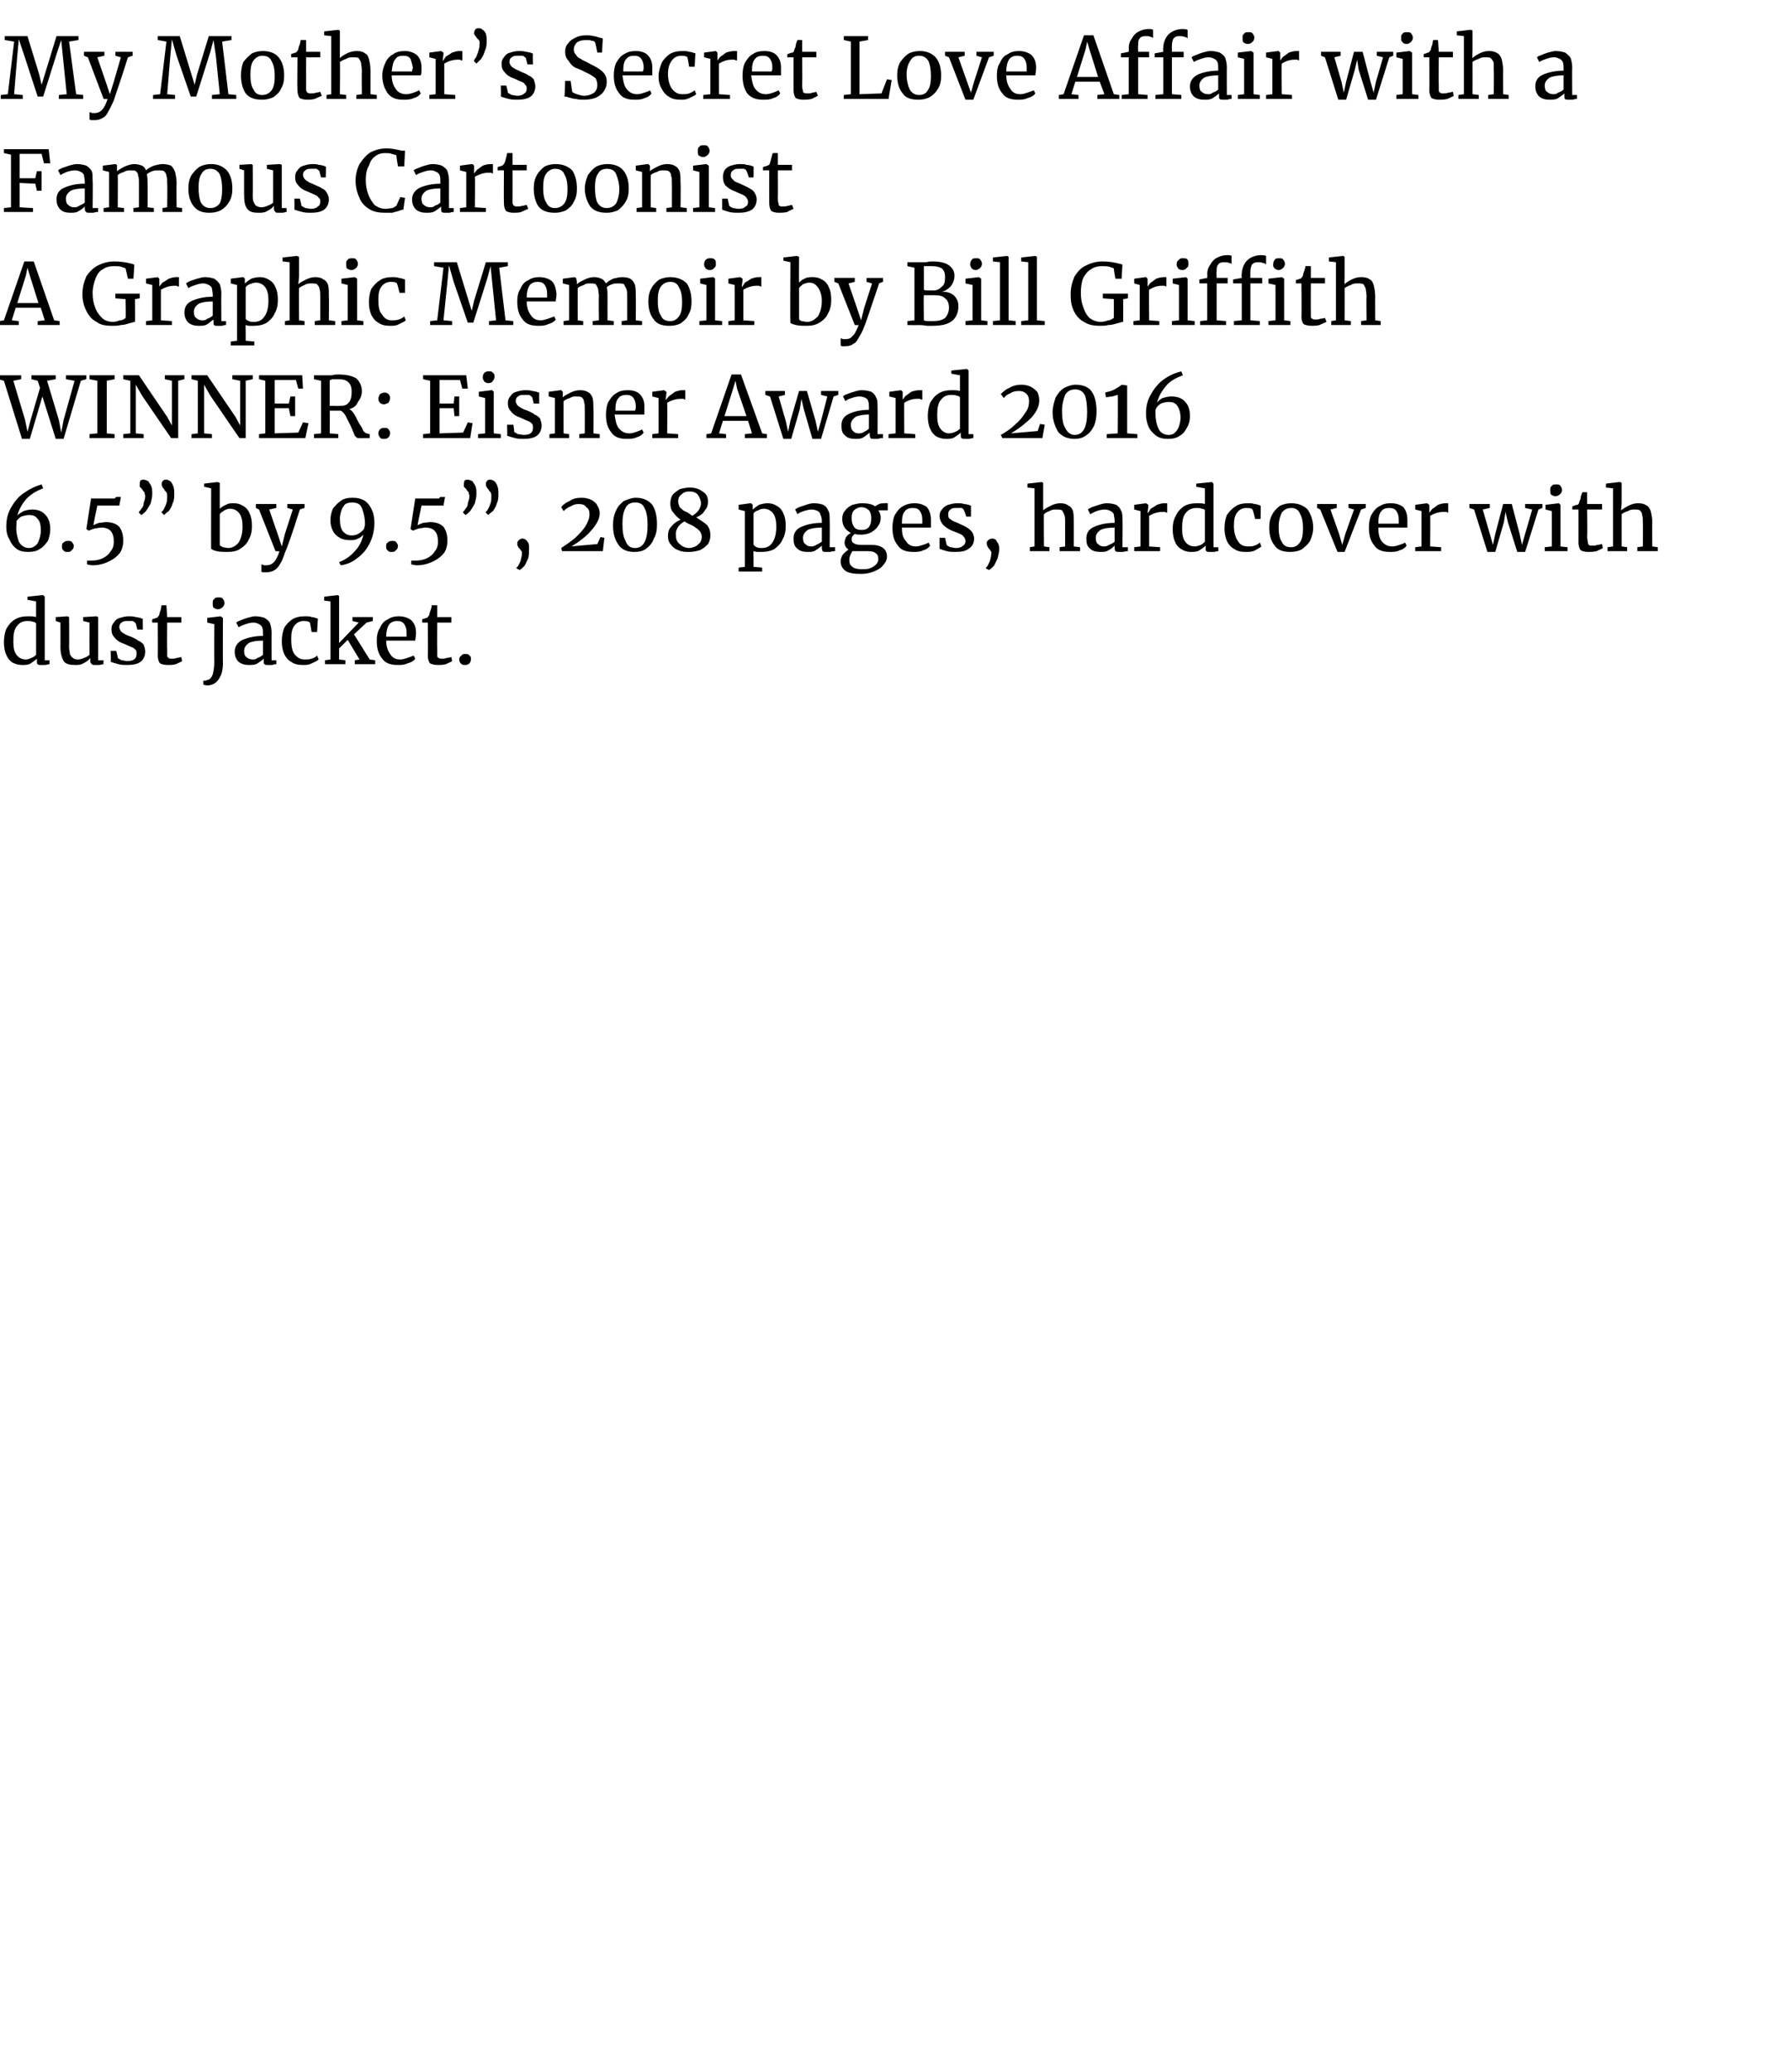 <?xml version="1.0" standalone="no"?><!DOCTYPE svg PUBLIC "-//W3C//DTD SVG 1.1//EN" "http://www.w3.org/Graphics/SVG/1.1/DTD/svg11.dtd"><svg xmlns="http://www.w3.org/2000/svg" version="1.1" width="228.3px" height="263.9px" viewBox="0 -2 228.3 263.9" style="top:-2px"><desc>My Mother s Secret Love Affair with a Famous Cartoonist A Graphic Memoir by Bill Griffith WINNER: Eisner Award 2016 6</desc><defs/><g id="Polygon31159"><path d="m2.8 82.7c-.4 0-.8-.1-1.2-.3c-.3-.2-.6-.5-.8-1c-.2-.4-.3-1-.3-1.6c0-.6.1-1.2.3-1.7c.3-.5.6-.9 1.1-1.2c.5-.3 1-.4 1.7-.4c.4 0 .7 0 1 .1c-.01-.01 0-2 0-2l-1.1-.2l0-.4l1.9-.2l.1 0l.2.2l0 8.1l.6 0c0 0 .03.47 0 .5c-.2 0-.4.1-.6.1c-.1 0-.3 0-.5 0c-.2 0-.3 0-.4-.1c-.1 0-.1-.2-.1-.4c0 0 0-.3 0-.3c-.2.2-.5.4-.8.6c-.3.2-.7.2-1.1.2c0 0 0 0 0 0zm.5-.7c.2 0 .5-.1.7-.2c.3-.1.5-.3.6-.4c0 0 0-4 0-4c-.1-.1-.2-.2-.4-.2c-.2-.1-.5-.1-.7-.1c-.6 0-1 .2-1.3.6c-.4.4-.5 1.1-.5 2c0 .8.1 1.3.4 1.7c.3.4.7.6 1.2.6c0 0 0 0 0 0zm8.8.7c-.2 0-.3 0-.4-.1c-.1-.1-.2-.2-.2-.4c0 0 0-.4 0-.4c-.2.3-.5.5-.9.7c-.3.2-.7.2-1 .2c-.7 0-1.2-.1-1.5-.5c-.2-.4-.4-.9-.4-1.8c.01.02 0-3.1 0-3.1l-.6-.2l0-.5l1.5-.1l0 0l.2.1c0 0 .03 3.74 0 3.7c0 .5.1.8.1 1c.1.2.2.4.4.5c.1.1.3.2.6.2c.3 0 .6-.1.8-.2c.3-.1.5-.2.7-.4c-.01-.01 0-4.1 0-4.1l-.8-.2l0-.5l1.7-.1l0 0l.2.1l0 5.5l.7 0c0 0-.05.46 0 .5c-.2 0-.4.1-.6.1c-.1 0-.3 0-.5 0c0 0 0 0 0 0zm2.9-.9c.1.1.3.2.5.3c.2 0 .5.1.7.1c.5 0 .8-.1 1-.3c.1-.1.2-.3.2-.6c0-.2 0-.4-.1-.5c-.2-.2-.3-.3-.6-.4c-.2-.1-.5-.2-.9-.4c-.6-.2-1-.5-1.2-.8c-.3-.3-.4-.6-.4-1.1c0-.3.1-.6.3-.8c.2-.3.4-.5.8-.6c.3-.1.7-.2 1.1-.2c.3 0 .6 0 .9.1c.2 0 .4.1.6.1c.1.1.2.1.3.1c-.03.03 0 1.4 0 1.4l-.7 0c0 0-.21-.83-.2-.8c-.1-.1-.2-.2-.4-.3c-.1 0-.4 0-.6 0c-.3 0-.6 0-.8.2c-.2.1-.3.3-.3.6c0 .2.1.3.2.5c.1.1.2.2.4.3c.1.1.4.2.6.3c0 0 .3.1.3.1c.4.2.7.3.9.5c.3.1.5.3.7.5c.1.3.2.6.2.9c0 .5-.2 1-.6 1.3c-.4.3-1 .4-1.7.4c-.4 0-.7 0-1.1-.1c-.4-.1-.7-.2-1-.3c.05 0 0-1.4 0-1.4l.7 0c0 0 .24.86.2.9zm6.4.9c-.5 0-.8-.1-1-.2c-.2-.2-.3-.6-.3-1c.03-.01 0-4.2 0-4.2l-.7 0c0 0-.05-.44 0-.4c0 0 .1-.1.3-.1c.1-.1.2-.1.3-.1c.1-.1.2-.2.3-.4c0-.2.1-.4.2-.7c0-.3.1-.5.1-.5c.01-.02.6 0 .6 0l.1 1.5l1.8 0l0 .7l-1.8 0c0 0-.04 3.36 0 3.4c0 .4 0 .7 0 .8c0 .2.1.3.2.3c0 .1.2.1.4.1c.2 0 .4 0 .6-.1c.3 0 .4-.1.6-.1c0 0 .1.5.1.5c-.1.1-.4.2-.8.4c-.4.1-.7.1-1 .1c0 0 0 0 0 0zm6.3-7.1c-.2 0-.3-.1-.5-.2c-.1-.2-.1-.3-.1-.5c0-.3 0-.5.2-.6c.1-.2.3-.2.6-.2c.2 0 .4 0 .5.2c.1.1.2.3.2.5c0 .2-.1.4-.2.5c-.2.2-.4.3-.6.3c-.04-.05-.1 0-.1 0c0 0 .04-.05 0 0zm-1.3 1.1l1.7-.2l0 0l.3.2c0 0-.02 5.85 0 5.9c0 .5-.1 1.1-.3 1.5c-.2.4-.4.7-.7.9c-.3.2-.6.3-1 .3c-.3 0-.4-.1-.5-.1c0 0 0-.5 0-.5c0 0 .1 0 .2 0c.1 0 .3-.1.4-.1c.3-.1.5-.4.6-.7c.1-.4.2-.9.2-1.6c-.03 0 0-4.8 0-4.8l-.9-.2l0-.6zm3.5 4.3c0-.7.4-1.2 1-1.5c.7-.3 1.6-.5 2.6-.5c0 0 0-.3 0-.3c0-.3 0-.6-.1-.8c-.1-.2-.2-.3-.4-.4c-.2-.1-.4-.2-.7-.2c-.4 0-.7.1-1 .2c-.3.1-.6.2-.9.4c0 0-.3-.6-.3-.6c.1-.1.3-.2.6-.3c.2-.1.5-.2.8-.3c.4-.1.7-.2 1-.2c.5 0 .9.1 1.2.2c.3.2.6.4.7.7c.1.3.2.7.2 1.2c-.02.03 0 3.5 0 3.5l.6 0c0 0 .02.47 0 .5c-.1 0-.3 0-.5.1c-.2 0-.4 0-.6 0c-.2 0-.3 0-.4-.1c-.1 0-.1-.2-.1-.4c0 0 0-.3 0-.3c-.2.2-.5.4-.8.6c-.3.2-.7.2-1.1.2c-.5 0-.9-.1-1.3-.4c-.3-.3-.5-.7-.5-1.3c0 0 0 0 0 0zm2.3 1c.2 0 .4 0 .6-.2c.3-.1.5-.2.7-.4c0 0 0-1.8 0-1.8c-.8 0-1.4.1-1.8.3c-.4.3-.6.6-.6 1c0 .4.1.7.3.8c.2.2.5.3.8.3c0 0 0 0 0 0zm3.7-2.3c0-.6.1-1.2.3-1.7c.2-.4.6-.8 1-1.1c.5-.3 1-.4 1.7-.4c.3 0 .6 0 .8.1c.2 0 .5.1.8.2c-.01 0-.1 1.7-.1 1.7l-.7 0c0 0-.19-1.14-.2-1.1c0-.2-.3-.3-.8-.3c-.5 0-.9.2-1.2.6c-.3.4-.4.9-.4 1.7c0 .8.1 1.5.4 1.9c.4.5.8.7 1.3.7c.3 0 .6 0 .9-.1c.3-.1.5-.2.7-.4c0 0 .2.5.2.5c-.2.2-.5.3-.9.5c-.4.2-.7.2-1.1.2c-.6 0-1.1-.1-1.5-.4c-.4-.2-.7-.6-.9-1c-.2-.5-.3-1-.3-1.6c0 0 0 0 0 0zm6.2-5.1l-.8-.1l0-.5l1.7-.2l0 0l.2.1l0 5.3l0 .7l2.5-2.6l-.8-.2l0-.5l2.6 0l0 .5l-.8.2l-1.6 1.5l2 3.2l.7.1l0 .5l-2.6 0l0-.5l.6-.1l-1.5-2.5l-1.1 1.1l0 .5l0 .9l.8.1l0 .5l-2.6 0l0-.5l.7-.1l0-7.4zm8.6 8.1c-.9 0-1.6-.2-2-.8c-.5-.6-.7-1.3-.7-2.3c0-.6.1-1.2.4-1.6c.2-.5.5-.9 1-1.1c.4-.3.9-.4 1.4-.4c.7 0 1.2.2 1.6.5c.4.4.6.9.6 1.6c0 .5-.1.8-.1 1c0 0-3.7 0-3.7 0c0 .7.2 1.3.5 1.7c.3.5.7.7 1.3.7c.3 0 .6-.1.9-.2c.3-.1.6-.2.8-.3c0 0 .2.4.2.4c-.2.3-.6.5-1 .6c-.4.2-.8.2-1.2.2c0 0 0 0 0 0zm1.1-3.6c0-.2 0-.4 0-.5c0-.5-.1-.8-.3-1.1c-.2-.3-.5-.4-.9-.4c-.4 0-.7.1-1 .4c-.2.3-.4.8-.4 1.6c0 0 2.6 0 2.6 0zm4 3.6c-.5 0-.8-.1-1-.2c-.2-.2-.3-.6-.3-1c.04-.01 0-4.2 0-4.2l-.7 0c0 0-.04-.44 0-.4c0 0 .1-.1.3-.1c.1-.1.2-.1.3-.1c.1-.1.2-.2.3-.4c0-.2.1-.4.2-.7c.1-.3.1-.5.1-.5c.01-.02.7 0 .7 0l0 1.5l1.8 0l0 .7l-1.8 0c0 0-.03 3.36 0 3.4c0 .4 0 .7 0 .8c0 .2.1.3.2.3c.1.1.2.1.4.1c.2 0 .4 0 .6-.1c.3 0 .5-.1.6-.1c0 0 .1.5.1.5c-.1.1-.4.2-.8.4c-.4.1-.7.1-1 .1c0 0 0 0 0 0zm3.4 0c-.2 0-.3 0-.5-.2c-.1-.1-.2-.3-.2-.5c0-.2.1-.4.3-.5c.1-.2.3-.2.5-.2c.2 0 .4 0 .5.2c.2.1.2.3.2.4c0 .3-.1.5-.2.6c-.2.2-.4.2-.6.2c0 0 0 0 0 0z" stroke="none" fill="#000"/></g><g id="Polygon31158"><path d="m3.6 68.3c-.6 0-1.1-.1-1.5-.4c-.4-.3-.7-.7-.9-1.2c-.3-.5-.4-1-.4-1.6c0-1 .2-1.8.7-2.6c.4-.7 1-1.4 1.7-1.8c.7-.5 1.4-.8 2.1-1c0 0 .2.5.2.5c-.8.3-1.5.7-2.1 1.3c-.6.7-1 1.4-1.2 2.2c.2-.3.5-.4.8-.6c.3-.1.7-.2 1.1-.2c.7 0 1.3.2 1.7.7c.4.4.6 1 .6 1.8c0 .5-.1 1-.3 1.5c-.3.4-.6.8-1 1c-.4.3-.9.4-1.5.4c0 0 0 0 0 0zm.1-4.7c-.3 0-.7.1-1 .2c-.3.2-.5.4-.6.6c0 .2 0 .3 0 .4c-.1.9.1 1.6.3 2.2c.3.5.7.8 1.3.8c.3 0 .6-.1.8-.3c.3-.2.4-.5.5-.8c.1-.3.2-.7.2-1.1c0-.7-.1-1.2-.4-1.5c-.3-.4-.6-.5-1.1-.5c0 0 0 0 0 0zm4.9 4.7c-.2 0-.4 0-.5-.2c-.2-.1-.2-.3-.2-.5c0-.2 0-.4.2-.5c.2-.2.4-.2.6-.2c.2 0 .4 0 .5.2c.1.1.2.3.2.4c0 .3-.1.5-.3.6c-.1.2-.3.2-.5.2c0 0 0 0 0 0zm2.5 1.1c.2 0 .4 0 .6 0c.5 0 1-.1 1.4-.3c.4-.2.8-.5 1-.9c.3-.3.4-.8.4-1.2c0-1.2-.5-1.8-1.6-1.8c-.3 0-.5.1-.8.1c-.3.1-.6.2-.8.3c.03-.02-.3-.2-.3-.2l.6-3.9l3 0l.2-.2l.6 0l-.2 1.1l-2.8 0c0 0-.53 2.51-.5 2.5c.2-.1.4-.2.7-.3c.3 0 .6-.1.9-.1c.7 0 1.3.2 1.7.6c.3.4.5 1 .5 1.7c0 .6-.1 1.1-.4 1.6c-.4.5-.8.8-1.4 1.1c-.6.3-1.3.5-2.1.5c-.3 0-.5-.1-.7-.1c-.03-.01 0-.5 0-.5c0 0-.03-.03 0 0zm6.6-6.1c0 0 .02-.12 0-.1c.1-.1.2-.2.3-.4c.2-.2.3-.4.3-.7c.1-.3.2-.6.2-.9c0-.2-.1-.3-.1-.5c-.1-.1-.2-.2-.3-.4c-.1-.1-.2-.2-.3-.3c0-.1 0-.2 0-.3c0-.2 0-.3.1-.5c.1-.1.3-.1.4-.1c.2 0 .4.1.6.2c.1.2.3.4.4.7c.1.3.1.6.1.9c0 .4-.1.8-.2 1.2c-.2.4-.4.7-.6 1c-.2.2-.4.4-.6.5c.04-.01 0 0 0 0l-.3-.3zm2.9 0c0 0-.04-.12 0-.1c.1-.1.2-.2.3-.4c.1-.2.2-.4.3-.7c.1-.3.1-.6.1-.9c0-.2 0-.3-.1-.5c-.1-.1-.2-.2-.3-.4c-.1-.1-.2-.2-.2-.3c-.1-.1-.1-.2-.1-.3c0-.2 0-.3.2-.5c.1-.1.2-.1.4-.1c.2 0 .3.1.5.2c.2.2.3.4.4.7c.1.3.1.6.1.9c0 .4 0 .8-.2 1.2c-.1.4-.3.7-.5 1c-.3.2-.5.4-.6.5c-.03-.01 0 0 0 0l-.3-.3zm5.4-3.7l1.7-.2l0 0l.3.1c0 0-.01 3.29 0 3.3c.2-.2.5-.4.8-.5c.3-.2.6-.2 1-.2c.4 0 .8.1 1.1.3c.4.2.7.5.9 1c.2.4.3.9.3 1.6c0 .6-.1 1.2-.4 1.7c-.2.5-.6.9-1.1 1.2c-.4.3-1 .4-1.6.4c-.5 0-1 0-1.4-.1c-.4-.1-.6-.2-.7-.3c-.02.04 0-7.7 0-7.7l-.9-.2l0-.4zm3.3 3.2c-.3 0-.5.1-.7.2c-.3.2-.5.3-.6.5c0 0 0 3.9 0 3.9c0 .1.2.2.4.3c.2 0 .4.1.7.1c.5 0 1-.3 1.3-.7c.3-.5.5-1.1.5-2c0-.7-.1-1.3-.4-1.7c-.3-.4-.7-.6-1.2-.6c0 0 0 0 0 0zm4.6 8.1c-.1 0-.2 0-.3 0c-.1 0-.2 0-.3-.1c0 0 0-.9 0-.9c.1 0 .2 0 .3.1c.1 0 .2 0 .3 0c.4 0 .7-.1 1-.4c.2-.2.5-.7.7-1.4c.02.03-.5 0-.5 0l-2.1-5.3l-.4-.2l0-.5l2.6 0l0 .5l-.9.2l1.1 3.2l.5 1.5l.4-1.6l1-3.1l-.7-.2l0-.5l2.2 0l0 .5c0 0-.59.17-.6.2c-1 3.2-1.7 5.1-1.9 5.5c-.2.6-.4 1.1-.6 1.4c-.2.4-.5.7-.7.8c-.3.2-.7.3-1.1.3c0 0 0 0 0 0zm11-9.5c.6 0 1.1.1 1.6.4c.4.3.7.7.9 1.2c.2.4.3 1 .3 1.6c0 .9-.2 1.8-.6 2.6c-.4.8-.9 1.4-1.6 1.9c-.6.5-1.3.8-2.1.9c0 0-.2-.4-.2-.4c.8-.3 1.5-.8 2-1.4c.6-.6.9-1.3 1.1-2.1c-.2.2-.4.4-.7.5c-.3.2-.7.2-1 .2c-.5 0-1-.1-1.3-.3c-.4-.2-.7-.5-.9-.9c-.2-.4-.3-.8-.3-1.3c0-.6.1-1 .3-1.5c.3-.4.6-.7 1-1c.4-.3.9-.4 1.5-.4c0 0 0 0 0 0zm-.1 4.8c.4 0 .7-.1 1-.3c.3-.2.5-.4.6-.6c0 0 .1-.5.1-.5c0-.9-.2-1.6-.4-2.1c-.2-.5-.6-.7-1.3-.7c-.3 0-.6.1-.8.2c-.2.2-.4.5-.5.8c-.1.3-.2.7-.2 1c0 .8.1 1.3.4 1.7c.3.3.6.5 1.1.5c0 0 0 0 0 0zm5.1 2.1c-.2 0-.4 0-.5-.2c-.2-.1-.2-.3-.2-.5c0-.2 0-.4.2-.5c.2-.2.4-.2.6-.2c.2 0 .4 0 .5.2c.1.1.2.3.2.4c0 .3-.1.5-.3.6c-.1.2-.3.2-.5.2c0 0 0 0 0 0zm2.5 1.1c.2 0 .4 0 .6 0c.5 0 1-.1 1.4-.3c.4-.2.8-.5 1-.9c.3-.3.4-.8.4-1.2c0-1.2-.5-1.8-1.6-1.8c-.3 0-.5.1-.8.1c-.3.1-.6.2-.8.3c.03-.02-.3-.2-.3-.2l.6-3.9l3 0l.2-.2l.6 0l-.2 1.1l-2.8 0c0 0-.53 2.51-.5 2.5c.2-.1.4-.2.7-.3c.3 0 .6-.1.9-.1c.7 0 1.3.2 1.7.6c.3.4.5 1 .5 1.7c0 .6-.1 1.1-.4 1.6c-.4.5-.8.8-1.4 1.1c-.6.3-1.3.5-2.1.5c-.3 0-.5-.1-.7-.1c-.03-.01 0-.5 0-.5c0 0-.03-.03 0 0zm6.6-6.1c0 0 .02-.12 0-.1c.1-.1.2-.2.3-.4c.2-.2.3-.4.3-.7c.1-.3.2-.6.2-.9c0-.2-.1-.3-.1-.5c-.1-.1-.2-.2-.3-.4c-.1-.1-.2-.2-.3-.3c0-.1 0-.2 0-.3c0-.2 0-.3.1-.5c.1-.1.3-.1.4-.1c.2 0 .4.1.6.2c.1.2.3.4.4.7c.1.3.1.6.1.9c0 .4-.1.8-.2 1.2c-.2.4-.4.7-.6 1c-.2.2-.4.4-.6.5c.03-.01 0 0 0 0l-.3-.3zm2.9 0c0 0-.04-.12 0-.1c.1-.1.2-.2.3-.4c.1-.2.2-.4.3-.7c.1-.3.1-.6.1-.9c0-.2 0-.3-.1-.5c-.1-.1-.2-.2-.3-.4c-.1-.1-.2-.2-.2-.3c-.1-.1-.1-.2-.1-.3c0-.2 0-.3.2-.5c.1-.1.2-.1.4-.1c.2 0 .3.1.5.2c.2.2.3.4.4.7c.1.3.1.6.1.9c0 .4 0 .8-.2 1.2c-.1.4-.3.7-.5 1c-.3.2-.5.4-.6.5c-.04-.01 0 0 0 0l-.3-.3zm4.7 3.3c.2 0 .4.1.6.4c.2.2.2.5.2.9c0 .4 0 .8-.1 1.2c-.2.4-.3.7-.5 1c-.2.2-.4.4-.6.5c-.01.05 0 0 0 0l-.4-.2c0 0 .01-.13 0-.1c.2-.1.3-.4.5-.8c.1-.4.2-.7.2-1.1c0-.1 0-.2-.1-.2c0-.1-.1-.2-.2-.3c-.1-.1-.2-.2-.2-.3c-.1-.1-.1-.2-.1-.4c0-.2.1-.3.2-.4c.1-.1.3-.2.4-.2c.05.01.1 0 .1 0c0 0 0 .01 0 0zm4.9 1.2c.6-.4 1.2-.8 1.8-1.3c.5-.5 1-1 1.3-1.5c.3-.5.5-1 .5-1.5c0-.4-.1-.7-.4-.9c-.2-.3-.5-.4-1-.4c-.4 0-.7.1-1 .3c-.3.1-.6.3-.9.6c0 0-.3-.5-.3-.5c.2-.3.6-.6 1.1-.8c.4-.3.9-.4 1.5-.4c.5 0 .9.1 1.3.3c.3.2.6.4.7.7c.2.3.3.6.3 1c0 .7-.4 1.4-1.1 2.2c-.6.7-1.5 1.4-2.5 2c-.03-.01 3.3-.3 3.3-.3l.4-.9l.5.1l-.2 1.7l-5.2 0l-.1-.4c0 0-.05-.03 0 0zm9.3.5c-.9 0-1.6-.3-2-.9c-.5-.7-.7-1.5-.7-2.5c0-.7.1-1.3.4-1.9c.2-.5.6-.9 1-1.2c.5-.2 1-.4 1.5-.4c.9 0 1.6.3 2.1.9c.4.6.6 1.4.6 2.5c0 .7-.1 1.3-.4 1.8c-.2.6-.6 1-1 1.3c-.4.3-.9.4-1.5.4c0 0 0 0 0 0zm.1-.5c1.1 0 1.6-1 1.6-2.9c0-.9-.1-1.7-.4-2.2c-.2-.5-.6-.7-1.2-.7c-.5 0-1 .2-1.2.7c-.3.5-.4 1.2-.4 2c0 1 .1 1.7.4 2.2c.2.6.6.9 1.2.9c0 0 0 0 0 0zm4.2-1.5c0-.5.1-.9.4-1.2c.3-.4.7-.7 1.2-.9c-.4-.3-.7-.6-.9-.9c-.3-.3-.4-.7-.4-1.2c0-.4.1-.8.3-1.1c.3-.3.6-.5.9-.7c.4-.1.8-.2 1.3-.2c.7 0 1.2.2 1.6.5c.5.3.7.7.7 1.3c0 .4-.1.8-.4 1.1c-.2.4-.6.7-1.1.9c.6.4 1.1.7 1.4 1c.3.4.4.8.4 1.3c0 .4-.1.8-.3 1.1c-.3.3-.6.6-1.1.8c-.4.1-.8.2-1.3.2c-.5 0-.9 0-1.3-.2c-.4-.1-.8-.4-1-.7c-.3-.3-.4-.7-.4-1.1c0 0 0 0 0 0zm1.3-4.4c0 .2.1.5.2.7c.2.2.4.4.6.5c.3.1.6.3 1 .6c.3-.2.6-.4.8-.7c.2-.3.3-.6.3-.9c0-.4-.2-.8-.4-1.1c-.3-.3-.6-.4-1.1-.4c-.4 0-.7.1-1 .4c-.3.2-.4.5-.4.9c0 0 0 0 0 0zm3 4.5c0-.3-.1-.5-.2-.7c-.2-.2-.4-.4-.6-.5c-.2-.2-.5-.3-.9-.5c-.2-.1-.4-.2-.5-.3c-.3.2-.6.4-.8.7c-.2.3-.3.6-.3.9c0 .6.1 1 .5 1.3c.3.3.7.5 1.2.5c.3 0 .5-.1.8-.2c.2-.1.4-.3.6-.5c.1-.2.2-.4.2-.7c0 0 0 0 0 0zm10.7-1.4c0 .6-.1 1.2-.4 1.7c-.2.5-.6.9-1 1.2c-.5.3-1.1.4-1.7.4c-.2 0-.3 0-.5 0c-.2 0-.4-.1-.5-.1c-.03-.01 0 .9 0 .9l0 1.1l1.1.1l0 .5l-3 0l0-.5l.8-.1l0-7.1l-.8-.2l0-.6l1.5-.2l.1 0l.2.2c0 0-.02.62 0 .6c.2-.2.5-.4.8-.6c.3-.1.7-.2 1.1-.2c.4 0 .8.1 1.1.3c.4.2.7.5.9 1c.2.4.3.9.3 1.6c0 0 0 0 0 0zm-2.8-2.2c-.3 0-.5.1-.7.2c-.3.1-.5.2-.6.4c0 0 0 4 0 4c.1.1.2.2.4.3c.2.1.4.1.7.1c.5 0 1-.2 1.3-.7c.3-.4.5-1.1.5-2c0-.7-.1-1.3-.4-1.7c-.3-.4-.7-.6-1.2-.6c0 0 0 0 0 0zm3.8 3.8c0-.7.3-1.2 1-1.5c.7-.3 1.5-.5 2.6-.5c0 0 0-.3 0-.3c0-.3-.1-.6-.2-.8c0-.2-.2-.3-.3-.4c-.2-.1-.5-.2-.8-.2c-.3 0-.7.1-1 .2c-.3.1-.6.2-.8.4c0 0-.3-.6-.3-.6c.1-.1.3-.2.5-.3c.3-.1.6-.2.9-.3c.3-.1.6-.2 1-.2c.5 0 .9.1 1.2.2c.3.2.5.4.6.7c.2.3.2.7.2 1.2c.03.03 0 3.5 0 3.5l.7 0c0 0-.03.47 0 .5c-.2 0-.4 0-.6.1c-.2 0-.4 0-.6 0c-.2 0-.3 0-.4-.1c0 0-.1-.2-.1-.4c0 0 0-.3 0-.3c-.2.2-.5.4-.8.6c-.3.2-.6.2-1 .2c-.5 0-1-.1-1.3-.4c-.4-.3-.5-.7-.5-1.3c0 0 0 0 0 0zm2.2 1c.2 0 .4 0 .7-.2c.2-.1.4-.2.7-.4c0 0 0-1.8 0-1.8c-.8 0-1.4.1-1.8.3c-.4.3-.6.6-.6 1c0 .4.1.7.3.8c.2.2.4.3.7.3c0 0 0 0 0 0zm6.4 3.5c-.9 0-1.6-.1-2-.4c-.4-.3-.6-.7-.6-1.2c0-.3.1-.6.3-.9c.2-.2.4-.4.7-.6c-.3-.2-.5-.5-.5-.9c0-.2.1-.5.2-.7c.2-.3.4-.4.6-.5c-.3-.2-.6-.4-.8-.7c-.2-.3-.3-.7-.3-1.1c0-.4.1-.8.4-1.1c.2-.3.5-.5.9-.7c.4-.1.8-.2 1.2-.2c.7 0 1.3.1 1.7.4c.1-.1.3-.2.5-.3c.2-.1.5-.1.7-.1c.03-.04.4 0 .4 0l0 .9c0 0-1.19.01-1.2 0c.2.3.3.6.3.9c0 .5-.1.8-.4 1.2c-.2.3-.5.5-.8.7c-.4.2-.8.3-1.3.3c-.3 0-.6 0-.8-.1c-.1.1-.2.2-.3.3c-.1.2-.1.3-.1.4c0 .3.1.4.3.5c.1.1.4.2.9.2c0 0 1.2 0 1.2 0c.7 0 1.2.1 1.6.4c.3.2.5.6.5 1.1c0 .4-.2.8-.5 1.1c-.3.4-.7.6-1.2.8c-.5.2-1 .3-1.6.3c0 0 0 0 0 0zm.1-5.6c.8 0 1.2-.5 1.2-1.5c0-.4-.1-.8-.3-1c-.2-.2-.5-.4-1-.4c-.3 0-.7.2-.9.4c-.2.2-.3.5-.3 1c0 .5.1.8.3 1.1c.2.3.5.4 1 .4c0 0 0 0 0 0zm0 5c.4 0 .7 0 1-.1c.3-.1.6-.3.8-.5c.2-.2.3-.4.3-.7c0-.3-.1-.6-.3-.7c-.2-.2-.5-.3-1-.3c0 0-1.3 0-1.3 0c-.3 0-.5 0-.7 0c-.2.3-.4.7-.4 1.1c0 .4.1.7.4.9c.2.2.6.3 1.2.3c0 0 0 0 0 0zm6.6-2.2c-.9 0-1.6-.2-2-.8c-.5-.6-.7-1.3-.7-2.3c0-.6.1-1.2.3-1.6c.3-.5.6-.9 1-1.1c.5-.3 1-.4 1.5-.4c.7 0 1.2.2 1.6.5c.3.4.5.9.5 1.6c0 .5 0 .8 0 1c0 0-3.7 0-3.7 0c0 .7.1 1.3.5 1.7c.3.5.7.7 1.3.7c.3 0 .6-.1.9-.2c.3-.1.6-.2.7-.3c0 0 .2.4.2.4c-.2.3-.5.5-.9.6c-.4.2-.8.2-1.2.2c0 0 0 0 0 0zm1.1-3.6c0-.2 0-.4 0-.5c0-.5-.1-.8-.3-1.1c-.2-.3-.5-.4-.9-.4c-.4 0-.8.1-1 .4c-.3.3-.4.8-.4 1.6c0 0 2.6 0 2.6 0zm3.1 2.7c.1.1.2.2.5.3c.2 0 .4.1.7.1c.4 0 .7-.1.9-.3c.2-.1.3-.3.3-.6c0-.2-.1-.4-.2-.5c-.1-.2-.3-.3-.5-.4c-.2-.1-.5-.2-1-.4c-.5-.2-.9-.5-1.2-.8c-.2-.3-.4-.6-.4-1.1c0-.3.1-.6.3-.8c.2-.3.5-.5.8-.6c.4-.1.7-.2 1.1-.2c.4 0 .7 0 .9.1c.3 0 .5.1.6.1c.2.1.3.1.3.1c.01.03 0 1.4 0 1.4l-.6 0c0 0-.26-.83-.3-.8c0-.1-.1-.2-.3-.3c-.2 0-.4 0-.6 0c-.4 0-.6 0-.8.2c-.2.1-.3.3-.3.6c0 .2 0 .3.1.5c.1.1.3.2.4.3c.2.1.4.2.7.3c0 0 .2.1.2.1c.4.2.7.3 1 .5c.2.1.4.3.6.5c.2.3.3.6.3.9c0 .5-.2 1-.7 1.3c-.4.3-.9.4-1.7.4c-.3 0-.7 0-1.1-.1c-.3-.1-.7-.2-.9-.3c-.01 0 0-1.4 0-1.4l.7 0c0 0 .19.86.2.9zm5.8-.8c.3 0 .5.1.6.4c.2.2.3.5.3.9c0 .4-.1.8-.2 1.2c-.2.4-.3.7-.5 1c-.2.2-.4.4-.6.5c.01.05 0 0 0 0l-.4-.2c0 0 .03-.13 0-.1c.2-.1.3-.4.5-.8c.1-.4.2-.7.2-1.1c0-.1 0-.2-.1-.2c0-.1-.1-.2-.2-.3c-.1-.1-.1-.2-.2-.3c0-.1-.1-.2-.1-.4c0-.2.1-.3.2-.4c.1-.1.3-.2.5-.2c-.03.01 0 0 0 0c0 0 .02.01 0 0zm5.4-6.4l-.9-.1l0-.5l1.8-.2l0 0l.2.1l0 2.5c0 0 0 .97 0 1c.2-.2.6-.4 1-.6c.4-.2.8-.3 1.2-.3c.4 0 .8.1 1 .3c.3.1.5.4.6.7c.1.4.1.9.1 1.5c.01-.01 0 3 0 3l.8.1l0 .5l-2.6 0l0-.5l.7-.1c0 0-.01-3.02 0-3c0-.4 0-.8-.1-1c-.1-.3-.2-.4-.3-.6c-.2-.1-.4-.1-.7-.1c-.3 0-.6 0-.9.2c-.3.1-.5.2-.7.4c-.04.01 0 4.1 0 4.1l.7.1l0 .5l-2.5 0l0-.5l.6-.1l0-7.4zm6.6 6.4c0-.7.3-1.2 1-1.5c.7-.3 1.5-.5 2.6-.5c0 0 0-.3 0-.3c0-.3-.1-.6-.1-.8c-.1-.2-.2-.3-.4-.4c-.2-.1-.4-.2-.8-.2c-.3 0-.7.1-1 .2c-.2.1-.5.2-.8.4c0 0-.3-.6-.3-.6c.1-.1.3-.2.5-.3c.3-.1.6-.2.9-.3c.3-.1.7-.2 1-.2c.5 0 .9.1 1.2.2c.3.2.5.4.6.7c.2.3.2.7.2 1.2c.04.03 0 3.5 0 3.5l.7 0c0 0-.02.47 0 .5c-.2 0-.3 0-.6.1c-.2 0-.4 0-.5 0c-.2 0-.4 0-.5-.1c0 0-.1-.2-.1-.4c0 0 0-.3 0-.3c-.2.2-.4.4-.8.6c-.3.2-.6.2-1 .2c-.5 0-1-.1-1.3-.4c-.4-.3-.5-.7-.5-1.3c0 0 0 0 0 0zm2.2 1c.2 0 .4 0 .7-.2c.2-.1.5-.2.7-.4c0 0 0-1.8 0-1.8c-.8 0-1.4.1-1.8.3c-.4.3-.6.6-.6 1c0 .4.1.7.3.8c.2.2.4.3.7.3c0 0 0 0 0 0zm3.9.1l.8-.1l0-4.5l-.8-.2l0-.6l1.5-.2l0 0l.3.2l0 .2l-.1.8c0 0 .05.02.1 0c0-.1.2-.3.3-.5c.2-.1.5-.3.8-.5c.3-.1.6-.2.9-.2c.2 0 .3 0 .4 0c0 0 0 1.2 0 1.2c-.1 0-.1 0-.3-.1c-.1 0-.2 0-.3 0c-.6 0-1.2.2-1.7.5c0 .03 0 3.9 0 3.9l1.4.1l0 .5l-3.3 0l0-.5zm7.2.6c-.4 0-.8-.1-1.1-.3c-.4-.2-.7-.5-.9-1c-.2-.4-.3-1-.3-1.6c0-.6.1-1.2.4-1.7c.2-.5.6-.9 1-1.2c.5-.3 1.1-.4 1.7-.4c.4 0 .7 0 1 .1c.01-.01 0-2 0-2l-1.1-.2l0-.4l2-.2l0 0l.2.2l0 8.1l.6 0c0 0 .05.47 0 .5c-.2 0-.4.1-.6.1c-.1 0-.3 0-.5 0c-.2 0-.3 0-.4-.1c-.1 0-.1-.2-.1-.4c0 0 0-.3 0-.3c-.2.2-.5.4-.8.6c-.3.2-.7.2-1.1.2c0 0 0 0 0 0zm.5-.7c.3 0 .5-.1.8-.2c.2-.1.4-.3.5-.4c0 0 0-4 0-4c0-.1-.2-.2-.4-.2c-.2-.1-.4-.1-.7-.1c-.5 0-1 .2-1.3.6c-.4.4-.5 1.1-.5 2c0 .8.1 1.3.4 1.7c.3.4.7.6 1.2.6c0 0 0 0 0 0zm3.8-2.3c0-.6.1-1.2.3-1.7c.3-.4.6-.8 1.1-1.1c.4-.3 1-.4 1.6-.4c.3 0 .6 0 .8.1c.3 0 .5.1.8.2c.03 0 0 1.7 0 1.7l-.7 0c0 0-.26-1.14-.3-1.1c0-.2-.3-.3-.8-.3c-.5 0-.9.2-1.2.6c-.3.4-.4.9-.4 1.7c0 .8.2 1.5.5 1.9c.3.5.7.7 1.3.7c.3 0 .6 0 .8-.1c.3-.1.5-.2.7-.4c0 0 .2.5.2.5c-.2.2-.5.3-.8.5c-.4.2-.8.2-1.2.2c-.6 0-1.1-.1-1.5-.4c-.4-.2-.7-.6-.9-1c-.2-.5-.3-1-.3-1.6c0 0 0 0 0 0zm5.7-.1c0-.6.1-1.2.4-1.7c.2-.4.6-.8 1-1.1c.5-.2.9-.3 1.4-.3c.9 0 1.6.3 2.1.8c.4.6.7 1.4.7 2.3c0 .7-.2 1.2-.4 1.7c-.3.5-.7.8-1.1 1.1c-.4.2-.9.3-1.4.3c-.9 0-1.6-.2-2-.8c-.5-.6-.7-1.4-.7-2.3c0 0 0 0 0 0zm2.8 2.5c.5 0 .8-.2 1.1-.6c.3-.4.4-1 .4-1.8c0-.8-.1-1.4-.4-1.9c-.2-.5-.6-.7-1.1-.7c-.5 0-.9.2-1.2.6c-.2.4-.4 1-.4 1.8c0 .8.1 1.5.4 1.9c.2.5.6.7 1.2.7c0 0 0 0 0 0zm3.3-5.5l2.5 0l0 .5l-.8.2l1.1 3.1l.4 1.4l.4-1.4l1.1-3.1l-.7-.2l0-.5l2.2 0l0 .5l-.6.2l-2.1 5.4l-.9 0l-2.2-5.4l-.4-.2l0-.5zm9.3 6.1c-.9 0-1.6-.2-2-.8c-.5-.6-.7-1.3-.7-2.3c0-.6.1-1.2.3-1.6c.3-.5.6-.9 1-1.1c.5-.3.9-.4 1.5-.4c.7 0 1.2.2 1.6.5c.3.4.5.9.5 1.6c0 .5 0 .8 0 1c0 0-3.7 0-3.7 0c0 .7.1 1.3.4 1.7c.4.5.8.7 1.4.7c.3 0 .6-.1.9-.2c.3-.1.6-.2.7-.3c0 0 .2.4.2.4c-.2.3-.5.5-.9.6c-.4.2-.8.2-1.2.2c0 0 0 0 0 0zm1.1-3.6c0-.2 0-.4 0-.5c0-.5-.1-.8-.3-1.1c-.2-.3-.5-.4-.9-.4c-.4 0-.8.1-1 .4c-.3.3-.4.8-.4 1.6c0 0 2.6 0 2.6 0zm2.1 3l.8-.1l0-4.5l-.8-.2l0-.6l1.5-.2l0 0l.3.2l0 .2l0 .8c0 0-.01.02 0 0c.1-.1.2-.3.4-.5c.2-.1.4-.3.7-.5c.3-.1.6-.2 1-.2c.1 0 .2 0 .3 0c0 0 0 1.2 0 1.2c0 0-.1 0-.2-.1c-.1 0-.3 0-.4 0c-.6 0-1.2.2-1.7.5c.04.03 0 3.9 0 3.9l1.4.1l0 .5l-3.3 0l0-.5zm6.9-5.5l2.6 0l0 .5l-.9.2l.9 3.1l.4 1.4l.3-1.4l1-3.8l1.1 0l1 3.8l.3 1.4l.4-1.4l.9-3.1l-.9-.2l0-.5l2.2 0l0 .5l-.5.2l-1.7 5.4l-1 0l-1.2-3.8l-.3-1.3l-.2 1.3l-1.1 3.8l-1 0l-1.7-5.4l-.6-.2l0-.5zm11-1c-.3 0-.4-.1-.6-.2c-.1-.2-.1-.3-.1-.5c0-.3 0-.5.2-.6c.1-.2.3-.2.6-.2c.2 0 .4 0 .5.2c.1.1.2.3.2.5c0 .2-.1.4-.2.5c-.2.2-.4.3-.6.3c-.03-.05 0 0 0 0c0 0-.04-.05 0 0zm-.5 1.9l-.8-.2l0-.6l1.7-.2l0 0l.2.2l0 5.3l.9.1l0 .5l-2.9 0l0-.5l.9-.1l0-4.5zm4.6 5.2c-.4 0-.7-.1-.9-.2c-.2-.2-.3-.6-.3-1c.01-.01 0-4.2 0-4.2l-.8 0c0 0 .04-.44 0-.4c.1 0 .2-.1.3-.1c.2-.1.3-.1.4-.1c.1-.1.2-.2.2-.4c.1-.2.2-.4.2-.7c.1-.3.2-.5.2-.5c-.01-.02.6 0 .6 0l0 1.5l1.9 0l0 .7l-1.9 0c0 0 .05 3.36 0 3.4c0 .4.1.7.1.8c0 .2.1.3.1.3c.1.1.3.1.5.1c.2 0 .4 0 .6-.1c.3 0 .4-.1.6-.1c0 0 .1.5.1.5c-.1.1-.4.2-.8.4c-.4.1-.7.1-1.1.1c0 0 0 0 0 0zm3.2-8.1l-.9-.1l0-.5l1.7-.2l.1 0l.2.1l0 2.5c0 0-.05.97-.1 1c.3-.2.6-.4 1-.6c.4-.2.8-.3 1.2-.3c.5 0 .8.1 1.1.3c.2.1.4.4.5.7c.1.4.2.9.2 1.5c-.04-.01 0 3 0 3l.7.1l0 .5l-2.6 0l0-.5l.7-.1c0 0 .03-3.02 0-3c0-.4 0-.8-.1-1c0-.3-.1-.4-.3-.6c-.1-.1-.4-.1-.7-.1c-.2 0-.5 0-.8.2c-.3.1-.6.2-.8.4c0 .01 0 4.1 0 4.1l.7.1l0 .5l-2.5 0l0-.5l.7-.1l0-7.4z" stroke="none" fill="#000"/></g><g id="Polygon31157"><path d="m-.2 45.8l2.9 0l0 .5l-1 .2l1.5 5l.3 1.5l.4-1.5l1.2-4.1l-.3-.9l-.8-.2l0-.5l3.1 0l0 .5l-1.1.2l1.5 5l.3 1.6l.3-1.6l1.4-5l-1.1-.2l0-.5l2.6 0l0 .5l-.7.2l-2.2 7.4l-1 0l-1.7-5.4l-1.6 5.4l-1 0l-2.3-7.4l-.7-.2l0-.5zm12.6.7l-1-.2l0-.5l3.2 0l0 .5l-1 .2l0 6.7l1 .1l0 .5l-3.2 0l0-.5l1-.1l0-6.7zm4.2 0l-.9-.2l0-.5l2 0l3.6 5.3l.6 1.1l0-5.7l-.9-.2l0-.5l2.5 0l0 .5l-.8.2l0 7.3l-.9 0l-3.7-5.4l-.8-1.4l0 6.2l1 .1l0 .5l-2.6 0l0-.5l.9-.1l0-6.7zm8.6 0l-.8-.2l0-.5l2 0l3.6 5.3l.6 1.1l0-5.7l-1-.2l0-.5l2.6 0l0 .5l-.9.2l0 7.3l-.8 0l-3.7-5.4l-.8-1.4l0 6.2l1 .1l0 .5l-2.6 0l0-.5l.8-.1l0-6.7zm8.6 0l-.8-.2l0-.5l5.5 0l.1 1.7l-.6 0l-.3-1.1l-2.7 0l0 3l1.8 0l.2-.9l.6 0l0 2.5l-.6 0l-.2-1l-1.8 0l0 3.2l3-.1l.6-1.3l.7.1l-.4 1.9l-5.9 0l0-.5l.8-.1l0-6.7zm6.2 6.8l.9-.1l0-6.7l-.9-.2l0-.5c0 0 1.46 0 1.5 0c.2 0 .4 0 .8 0c.3-.1.6-.1.8-.1c1.1 0 1.8.2 2.3.5c.4.4.7.9.7 1.6c0 .6-.2 1-.5 1.4c-.2.5-.6.8-1.1.9c.2.1.4.3.6.6c.2.3.4.8.7 1.3c.3.4.4.7.5.9c.2.2.3.3.4.3c-.01-.01.4.1.4.1l0 .5c0 0-1.48.03-1.5 0c-.1 0-.2-.1-.4-.3c-.1-.3-.3-.7-.5-1.2c-.3-.6-.5-1-.7-1.4c-.2-.3-.4-.5-.6-.6c-.8 0-1.2 0-1.4 0c.04 0 0 2.9 0 2.9l1.1.1l0 .5l-3.1 0l0-.5zm3.3-3.6c.5 0 .9-.1 1.1-.4c.3-.3.4-.8.4-1.4c0-.5-.1-.9-.4-1.2c-.3-.3-.7-.4-1.4-.4c-.2 0-.4 0-.7 0c-.1.1-.2.1-.3.1c0 0 0 3.3 0 3.3c.2 0 .4 0 .7 0c.01.02.6 0 .6 0c0 0 .03.02 0 0zm5.6-.2c-.2 0-.4-.1-.5-.2c-.1-.1-.2-.3-.2-.5c0-.2.1-.4.2-.6c.2-.1.4-.2.6-.2c.2 0 .4.1.5.2c.1.1.2.3.2.5c0 .2-.1.4-.2.6c-.2.1-.4.2-.6.2c0 0 0 0 0 0zm0 4.4c-.2 0-.4 0-.5-.2c-.1-.1-.2-.3-.2-.5c0-.2.1-.4.2-.5c.2-.2.4-.2.6-.2c.2 0 .4 0 .5.2c.1.1.2.3.2.4c0 .3-.1.5-.2.6c-.2.2-.4.2-.6.2c0 0 0 0 0 0zm5.9-7.4l-.9-.2l0-.5l5.5 0l.2 1.7l-.7 0l-.3-1.1l-2.6 0l0 3l1.8 0l.1-.9l.6 0l0 2.5l-.6 0l-.1-1l-1.8 0l0 3.2l3-.1l.6-1.3l.6.1l-.3 1.9l-6 0l0-.5l.9-.1l0-6.7zm7.4.3c-.2 0-.4-.1-.5-.2c-.1-.2-.2-.3-.2-.5c0-.3.1-.5.2-.6c.2-.2.4-.2.6-.2c.2 0 .4 0 .5.2c.2.1.2.3.2.5c0 .2-.1.4-.2.5c-.1.2-.3.3-.6.3c.02-.05 0 0 0 0c0 0 .01-.05 0 0zm-.4 1.9l-.8-.2l0-.6l1.6-.2l.1 0l.2.2l0 5.3l.9.1l0 .5l-2.9 0l0-.5l.9-.1l0-4.5zm3.7 4.3c.1.1.3.2.5.3c.2 0 .5.1.7.1c.5 0 .8-.1 1-.3c.1-.1.2-.3.2-.6c0-.2 0-.4-.1-.5c-.2-.2-.3-.3-.6-.4c-.2-.1-.5-.2-.9-.4c-.6-.2-1-.5-1.2-.8c-.3-.3-.4-.6-.4-1.1c0-.3.1-.6.3-.8c.2-.3.4-.5.8-.6c.3-.1.7-.2 1.1-.2c.3 0 .6 0 .9.1c.2 0 .4.1.6.1c.1.1.2.1.3.1c-.03.03 0 1.4 0 1.4l-.7 0c0 0-.21-.83-.2-.8c-.1-.1-.2-.2-.4-.3c-.1 0-.4 0-.6 0c-.3 0-.6 0-.8.2c-.2.1-.3.3-.3.6c0 .2.1.3.2.5c.1.1.2.2.4.3c.1.1.4.2.6.3c0 0 .3.1.3.1c.4.2.7.3.9.5c.3.1.5.3.7.5c.1.3.2.6.2.9c0 .5-.2 1-.6 1.3c-.4.3-1 .4-1.7.4c-.4 0-.7 0-1.1-.1c-.4-.1-.7-.2-1-.3c.05 0 0-1.4 0-1.4l.8 0c0 0 .14.86.1.9zm5.2-4.3l-.8-.2l0-.6l1.5-.2l.1 0l.2.2l0 .4c0 0-.03.3 0 .3c.2-.2.6-.4 1-.6c.4-.2.8-.3 1.2-.3c.5 0 .8.1 1.1.3c.2.1.4.4.5.7c.1.4.1.9.1 1.5c.04-.01 0 3 0 3l.8.1l0 .5l-2.6 0l0-.5l.7-.1c0 0 .01-3.02 0-3c0-.4 0-.8-.1-1c0-.3-.1-.4-.3-.6c-.2-.1-.4-.1-.7-.1c-.3 0-.5 0-.8.2c-.3.1-.6.2-.8.4c-.01.01 0 4.1 0 4.1l.7.1l0 .5l-2.5 0l0-.5l.7-.1l0-4.5zm9.1 5.2c-.8 0-1.5-.2-1.9-.8c-.5-.6-.7-1.3-.7-2.3c0-.6.1-1.2.3-1.6c.3-.5.6-.9 1-1.1c.4-.3.9-.4 1.5-.4c.7 0 1.2.2 1.5.5c.4.4.6.9.6 1.6c0 .5 0 .8 0 1c0 0-3.8 0-3.8 0c.1.7.2 1.3.5 1.7c.4.5.8.7 1.4.7c.3 0 .6-.1.9-.2c.3-.1.5-.2.7-.3c0 0 .2.4.2.4c-.2.3-.5.5-.9.6c-.4.2-.8.2-1.3.2c0 0 0 0 0 0zm1.1-3.6c.1-.2.1-.4.1-.5c0-.5-.1-.8-.3-1.1c-.2-.3-.5-.4-.9-.4c-.4 0-.8.1-1 .4c-.3.3-.4.8-.4 1.6c0 0 2.5 0 2.5 0zm2.2 3l.8-.1l0-4.5l-.8-.2l0-.6l1.5-.2l0 0l.3.2l0 .2l-.1.8c0 0 .08.02.1 0c0-.1.2-.3.4-.5c.2-.1.4-.3.7-.5c.3-.1.6-.2.9-.2c.2 0 .3 0 .4 0c0 0 0 1.2 0 1.2c0 0-.1 0-.2-.1c-.1 0-.3 0-.4 0c-.6 0-1.2.2-1.7.5c.03.03 0 3.9 0 3.9l1.4.1l0 .5l-3.3 0l0-.5zm10.1-7.6l1.2 0l2.7 7.5l.6.1l0 .5l-2.8 0l0-.5l.9-.1l-.5-1.6l-3.2 0l-.5 1.6l.9.1l0 .5l-2.5 0l0-.5l.6-.1l2.6-7.5zm.7 1.8l-.2-1l-.3 1l-1.1 3.5l2.8 0l-1.2-3.5zm3.6.3l2.5 0l0 .5l-.8.2l.9 3.1l.3 1.4l.3-1.4l1.1-3.8l1 0l1.1 3.8l.3 1.4l.4-1.4l.8-3.1l-.8-.2l0-.5l2.2 0l0 .5l-.6.2l-1.6 5.4l-1.1 0l-1.1-3.8l-.3-1.3l-.2 1.3l-1.1 3.8l-1 0l-1.7-5.4l-.6-.2l0-.5zm9.7 4.4c0-.7.3-1.2 1-1.5c.6-.3 1.5-.5 2.5-.5c0 0 0-.3 0-.3c0-.3 0-.6-.1-.8c0-.2-.2-.3-.3-.4c-.2-.1-.5-.2-.8-.2c-.4 0-.7.1-1 .2c-.3.1-.6.2-.8.4c0 0-.3-.6-.3-.6c.1-.1.2-.2.5-.3c.3-.1.5-.2.9-.3c.3-.1.6-.2 1-.2c.5 0 .9.1 1.2.2c.3.2.5.4.6.7c.2.3.2.7.2 1.2c.02.03 0 3.5 0 3.5l.7 0c0 0-.04.47 0 .5c-.2 0-.4 0-.6.1c-.2 0-.4 0-.6 0c-.2 0-.3 0-.4-.1c0 0-.1-.2-.1-.4c0 0 0-.3 0-.3c-.2.2-.5.4-.8.6c-.3.2-.6.2-1 .2c-.6 0-1-.1-1.3-.4c-.4-.3-.5-.7-.5-1.3c0 0 0 0 0 0zm2.2 1c.2 0 .4 0 .7-.2c.2-.1.4-.2.6-.4c0 0 0-1.8 0-1.8c-.7 0-1.3.1-1.7.3c-.4.3-.6.6-.6 1c0 .4.1.7.3.8c.1.2.4.3.7.3c0 0 0 0 0 0zm3.8.1l.9-.1l0-4.5l-.8-.2l0-.6l1.5-.2l0 0l.2.2l0 .2l0 .8c0 0 .03.02 0 0c.1-.1.2-.3.4-.5c.2-.1.4-.3.7-.5c.3-.1.7-.2 1-.2c.1 0 .3 0 .4 0c0 0 0 1.2 0 1.2c-.1 0-.2 0-.3-.1c-.1 0-.2 0-.4 0c-.6 0-1.1.2-1.6.5c-.02.03 0 3.9 0 3.9l1.4.1l0 .5l-3.4 0l0-.5zm7.3.6c-.4 0-.8-.1-1.2-.3c-.3-.2-.6-.5-.8-1c-.2-.4-.3-1-.3-1.6c0-.6.1-1.2.3-1.7c.3-.5.6-.9 1.1-1.2c.5-.3 1-.4 1.7-.4c.3 0 .7 0 1 .1c-.01-.01 0-2 0-2l-1.1-.2l0-.4l1.9-.2l.1 0l.2.2l0 8.1l.6 0c0 0 .03.47 0 .5c-.2 0-.4.1-.6.1c-.1 0-.3 0-.5 0c-.2 0-.3 0-.4-.1c-.1 0-.1-.2-.1-.4c0 0 0-.3 0-.3c-.2.2-.5.4-.8.6c-.3.2-.7.2-1.1.2c0 0 0 0 0 0zm.4-.7c.3 0 .6-.1.8-.2c.3-.1.5-.3.6-.4c0 0 0-4 0-4c-.1-.1-.2-.2-.4-.2c-.2-.1-.5-.1-.7-.1c-.6 0-1 .2-1.3.6c-.4.4-.5 1.1-.5 2c0 .8.1 1.3.4 1.7c.3.4.7.6 1.1.6c0 0 0 0 0 0zm6.6.2c.7-.4 1.3-.8 1.8-1.3c.6-.5 1-1 1.3-1.5c.4-.5.5-1 .5-1.5c0-.4-.1-.7-.3-.9c-.3-.3-.6-.4-1-.4c-.5 0-.8.1-1.1.3c-.3.1-.6.3-.8.6c0 0-.4-.5-.4-.5c.3-.3.6-.6 1.1-.8c.5-.3 1-.4 1.5-.4c.5 0 .9.1 1.3.3c.3.2.6.4.8.7c.1.3.2.6.2 1c0 .7-.3 1.4-1 2.2c-.7.7-1.6 1.4-2.6 2c.01-.01 3.4-.3 3.4-.3l.3-.9l.6.1l-.3 1.7l-5.1 0l-.2-.4c0 0-.01-.03 0 0zm9.4.5c-.9 0-1.6-.3-2.1-.9c-.4-.7-.7-1.5-.7-2.5c0-.7.2-1.3.4-1.9c.3-.5.6-.9 1.1-1.2c.4-.2.9-.4 1.4-.4c1 0 1.7.3 2.1.9c.4.6.6 1.4.6 2.5c0 .7-.1 1.3-.3 1.8c-.3.6-.6 1-1.1 1.3c-.4.3-.9.4-1.4.4c0 0 0 0 0 0zm0-.5c1.1 0 1.6-1 1.6-2.9c0-.9-.1-1.7-.3-2.2c-.3-.5-.7-.7-1.2-.7c-.6 0-1 .2-1.3.7c-.2.5-.4 1.2-.4 2c0 1 .1 1.7.4 2.2c.3.6.7.9 1.2.9c0 0 0 0 0 0zm5.5-5.1c-.1 0-.3.1-.7.2c-.3 0-.6.1-.8.1c0 0-.1-.6-.1-.6c.4-.1.8-.2 1.2-.4c.3-.2.7-.4.9-.6c.03 0 0 0 0 0l.7.1l0 6.1l1.3.1l0 .5l-3.9 0l0-.5l1.4-.1c0 0 .04-4.95 0-4.9zm6.4 5.6c-.6 0-1.1-.1-1.5-.4c-.4-.3-.8-.7-1-1.2c-.2-.5-.3-1-.3-1.6c0-1 .2-1.8.7-2.6c.4-.7 1-1.4 1.6-1.8c.7-.5 1.4-.8 2.2-1c0 0 .2.5.2.5c-.8.3-1.6.7-2.1 1.3c-.6.7-1 1.4-1.2 2.2c.2-.3.4-.4.7-.6c.4-.1.7-.2 1.1-.2c.8 0 1.4.2 1.8.7c.4.4.6 1 .6 1.8c0 .5-.1 1-.4 1.5c-.2.4-.5.8-.9 1c-.4.3-.9.4-1.5.4c0 0 0 0 0 0zm.1-4.7c-.4 0-.7.1-1 .2c-.3.2-.5.4-.6.6c-.1.2-.1.3-.1.4c0 .9.1 1.6.4 2.2c.2.5.7.8 1.3.8c.3 0 .6-.1.8-.3c.2-.2.4-.5.5-.8c.1-.3.2-.7.2-1.1c0-.7-.2-1.2-.4-1.5c-.3-.4-.6-.5-1.1-.5c0 0 0 0 0 0z" stroke="none" fill="#000"/></g><g id="Polygon31156"><path d="m3.1 31.3l1.2 0l2.6 7.5l.7.1l0 .5l-2.8 0l0-.5l.9-.1l-.5-1.6l-3.2 0l-.5 1.6l.9.1l0 .5l-2.5 0l0-.5l.6-.1l2.6-7.5zm.7 1.8l-.3-1l-.2 1l-1.1 3.5l2.7 0l-1.1-3.5zm10.5 6.4c-.8 0-1.5-.1-2-.5c-.6-.3-1-.8-1.3-1.4c-.3-.6-.5-1.3-.5-2.1c0-.9.2-1.6.5-2.3c.4-.6.9-1.1 1.5-1.4c.6-.3 1.3-.5 2.1-.5c.7 0 1.6.1 2.5.4c.03-.05-.1 1.8-.1 1.8l-.7 0c0 0-.29-1.28-.3-1.3c-.1-.1-.3-.1-.5-.2c-.2-.1-.6-.1-1-.1c-.5 0-1 .1-1.4.4c-.4.2-.7.6-.9 1.1c-.2.5-.4 1.2-.4 1.9c0 .7.1 1.3.3 1.8c.2.6.5 1 .9 1.4c.3.3.8.5 1.4.5c.3 0 .6-.1.9-.2c.3 0 .6-.2.7-.3c.05.01 0-2.4 0-2.4l-1.3-.1l0-.6l3.1 0l0 .6l-.6.1c0 0 .02 2.9 0 2.9c-.1 0-.4.1-.8.2c-.3.1-.7.2-1 .2c-.4.1-.7.1-1.1.1c0 0 0 0 0 0zm4.3-.6l.8-.1l0-4.5l-.8-.2l0-.6l1.5-.2l0 0l.2.2l0 .2l0 .8c0 0 .05.02 0 0c.1-.1.2-.3.4-.5c.2-.1.5-.3.8-.5c.3-.1.6-.2.9-.2c.2 0 .3 0 .4 0c0 0 0 1.2 0 1.2c-.1 0-.2 0-.3-.1c-.1 0-.2 0-.3 0c-.6 0-1.2.2-1.7.5c0 .03 0 3.9 0 3.9l1.4.1l0 .5l-3.3 0l0-.5zm4.9-1.1c0-.7.3-1.2 1-1.5c.7-.3 1.5-.5 2.6-.5c0 0 0-.3 0-.3c0-.3-.1-.6-.1-.8c-.1-.2-.2-.3-.4-.4c-.2-.1-.4-.2-.7-.2c-.4 0-.7.1-1 .2c-.3.1-.6.2-.9.4c0 0-.3-.6-.3-.6c.1-.1.3-.2.5-.3c.3-.1.6-.2.9-.3c.4-.1.7-.2 1-.2c.5 0 .9.1 1.2.2c.3.2.5.4.7.7c.1.3.2.7.2 1.2c-.03.03 0 3.5 0 3.5l.6 0c0 0 0 .47 0 .5c-.1 0-.3 0-.5.1c-.3 0-.5 0-.6 0c-.2 0-.4 0-.4-.1c-.1 0-.1-.2-.1-.4c0 0 0-.3 0-.3c-.3.2-.5.4-.8.6c-.3.2-.7.2-1.1.2c-.5 0-.9-.1-1.3-.4c-.3-.3-.5-.7-.5-1.3c0 0 0 0 0 0zm2.3 1c.2 0 .4 0 .6-.2c.3-.1.5-.2.7-.4c0 0 0-1.8 0-1.8c-.8 0-1.4.1-1.8.3c-.4.3-.6.6-.6 1c0 .4.1.7.3.8c.2.2.4.3.8.3c0 0 0 0 0 0zm9.6-2.6c0 .6-.1 1.2-.4 1.7c-.2.5-.6.9-1 1.2c-.5.3-1.1.4-1.7.4c-.2 0-.3 0-.5 0c-.3 0-.4-.1-.5-.1c-.03-.01 0 .9 0 .9l0 1.1l1.1.1l0 .5l-3 0l0-.5l.8-.1l0-7.1l-.8-.2l0-.6l1.5-.2l.1 0l.2.2c0 0-.02.62 0 .6c.2-.2.5-.4.8-.6c.3-.1.7-.2 1.1-.2c.4 0 .8.1 1.1.3c.4.2.7.5.9 1c.2.4.3.9.3 1.6c0 0 0 0 0 0zm-2.8-2.2c-.3 0-.5.1-.8.2c-.2.1-.4.2-.5.4c0 0 0 4 0 4c0 .1.2.2.4.3c.2.1.4.1.7.1c.5 0 1-.2 1.3-.7c.3-.4.5-1.1.5-2c0-.7-.1-1.3-.4-1.7c-.3-.4-.7-.6-1.2-.6c0 0 0 0 0 0zm4.3-2.6l-.9-.1l0-.5l1.8-.2l0 0l.3.1l0 2.5c0 0-.08.97-.1 1c.2-.2.6-.4 1-.6c.4-.2.8-.3 1.2-.3c.4 0 .8.1 1 .3c.3.1.5.4.6.7c.1.4.1.9.1 1.5c.03-.01 0 3 0 3l.8.1l0 .5l-2.6 0l0-.5l.7-.1c0 0 0-3.02 0-3c0-.4 0-.8-.1-1c0-.3-.2-.4-.3-.6c-.2-.1-.4-.1-.7-.1c-.3 0-.6 0-.9.2c-.2.1-.5.2-.7.4c-.03.01 0 4.1 0 4.1l.7.1l0 .5l-2.5 0l0-.5l.6-.1l0-7.4zm7.9 1c-.3 0-.4-.1-.6-.2c-.1-.2-.1-.3-.1-.5c0-.3 0-.5.2-.6c.1-.2.3-.2.6-.2c.2 0 .4 0 .5.2c.1.1.2.3.2.5c0 .2-.1.4-.2.5c-.2.2-.4.3-.6.3c-.02-.05 0 0 0 0c0 0-.03-.05 0 0zm-.5 1.9l-.8-.2l0-.6l1.7-.2l0 0l.3.2l0 5.3l.8.1l0 .5l-2.8 0l0-.5l.8-.1l0-4.5zm2.7 2.2c0-.6.1-1.2.3-1.7c.3-.4.6-.8 1.1-1.1c.4-.3 1-.4 1.6-.4c.3 0 .6 0 .8.1c.2 0 .5.1.8.2c0 0 0 1.7 0 1.7l-.7 0c0 0-.28-1.14-.3-1.1c0-.2-.3-.3-.8-.3c-.5 0-.9.2-1.2.6c-.3.4-.4.9-.4 1.7c0 .8.1 1.5.5 1.9c.3.5.7.7 1.2.7c.3 0 .6 0 .9-.1c.3-.1.5-.2.7-.4c0 0 .2.5.2.5c-.2.2-.5.3-.9.5c-.3.2-.7.2-1.1.2c-.6 0-1.1-.1-1.5-.4c-.4-.2-.7-.6-.9-1c-.2-.5-.3-1-.3-1.6c0 0 0 0 0 0zm9.5-4.4l-1.2-.2l0-.5l2.9 0l1.5 4.9l.4 1.3l.3-1.3l1.5-4.9l2.8 0l0 .5l-1.1.2l.8 6.7l1 .1l0 .5l-3.1 0l0-.5l.9-.1l-.5-4.9l-.2-2l-.4 1.5l-1.8 5.7l-.7 0l-1.8-5.2l-.6-2.1l-.2 2.1l-.5 4.9l1.1.1l0 .5l-2.8 0l0-.5l.9-.1l.8-6.7zm12.1 7.4c-.9 0-1.6-.2-2-.8c-.5-.6-.7-1.3-.7-2.3c0-.6.1-1.2.4-1.6c.2-.5.5-.9 1-1.1c.4-.3.9-.4 1.4-.4c.7 0 1.2.2 1.6.5c.4.4.5.9.6 1.6c0 .5-.1.8-.1 1c0 0-3.7 0-3.7 0c0 .7.2 1.3.5 1.7c.3.5.7.7 1.3.7c.3 0 .6-.1.9-.2c.3-.1.6-.2.8-.3c0 0 .2.4.2.4c-.2.3-.6.5-1 .6c-.4.2-.8.2-1.2.2c0 0 0 0 0 0zm1.1-3.6c0-.2 0-.4 0-.5c0-.5-.1-.8-.3-1.1c-.2-.3-.5-.4-.9-.4c-.4 0-.7.1-1 .4c-.2.3-.4.8-.4 1.6c0 0 2.6 0 2.6 0zm2.1 3l.7-.1l0-4.5l-.8-.2l0-.6l1.5-.2l.2.1l.1.5c0 0-.03.31 0 .3c.2-.2.6-.4 1-.6c.4-.2.8-.3 1.2-.3c.4 0 .7.1.9.2c.3.1.4.3.6.6c.2-.2.5-.4.9-.6c.4-.1.8-.2 1.2-.2c.4 0 .8.1 1 .2c.3.2.5.5.6.8c.1.4.1.9.1 1.5c.02-.03 0 3 0 3l.8.1l0 .5l-2.6 0l0-.5l.7-.1c0 0 0-3 0-3c0-.4 0-.8-.1-1c-.1-.2-.2-.4-.3-.6c-.2-.1-.5-.1-.8-.1c-.2 0-.5 0-.7.1c-.3.1-.5.2-.7.4c.1.3.1.7.1 1.2c-.01-.01 0 3 0 3l.8.1l0 .5l-2.7 0l0-.5l.8-.1c0 0-.04-3.02 0-3c0-.5-.1-.8-.1-1c-.1-.3-.2-.4-.3-.6c-.2-.1-.4-.1-.7-.1c-.3 0-.6 0-.8.2c-.3.1-.6.2-.8.4c-.01.01 0 4.1 0 4.1l.7.1l0 .5l-2.5 0l0-.5zm10.8-2.5c0-.6.1-1.2.4-1.7c.2-.4.6-.8 1-1.1c.5-.2.9-.3 1.4-.3c.9 0 1.6.3 2.1.8c.4.6.6 1.4.6 2.3c0 .7-.1 1.2-.4 1.7c-.2.5-.6.8-1 1.1c-.4.2-.9.3-1.4.3c-.9 0-1.6-.2-2-.8c-.5-.6-.7-1.4-.7-2.3c0 0 0 0 0 0zm2.8 2.5c.5 0 .8-.2 1.1-.6c.3-.4.4-1 .4-1.8c0-.8-.1-1.4-.4-1.9c-.2-.5-.6-.7-1.1-.7c-.5 0-.9.2-1.2.6c-.3.4-.4 1-.4 1.8c0 .8.1 1.5.4 1.9c.2.5.6.7 1.2.7c0 0 0 0 0 0zm5-6.5c-.2 0-.4-.1-.5-.2c-.1-.2-.2-.3-.2-.5c0-.3.1-.5.2-.6c.2-.2.4-.2.6-.2c.3 0 .4 0 .6.2c.1.1.1.3.1.5c0 .2 0 .4-.2.5c-.1.2-.3.3-.6.3c.03-.05 0 0 0 0c0 0 .02-.05 0 0zm-.4 1.9l-.8-.2l0-.6l1.6-.2l.1 0l.2.2l0 5.3l.9.1l0 .5l-2.9 0l0-.5l.9-.1l0-4.5zm2.8 4.6l.8-.1l0-4.5l-.8-.2l0-.6l1.5-.2l0 0l.3.2l0 .2l-.1.8c0 0 .05.02.1 0c0-.1.2-.3.3-.5c.2-.1.5-.3.8-.5c.3-.1.6-.2.9-.2c.2 0 .3 0 .4 0c0 0 0 1.2 0 1.2c-.1 0-.1 0-.3-.1c-.1 0-.2 0-.3 0c-.6 0-1.2.2-1.7.5c0 .03 0 3.9 0 3.9l1.4.1l0 .5l-3.3 0l0-.5zm7-8.1l1.7-.2l0 0l.3.1c0 0-.03 3.29 0 3.3c.2-.2.4-.4.7-.5c.3-.2.7-.2 1-.2c.5 0 .9.1 1.2.3c.4.2.7.5.9 1c.2.4.3.9.3 1.6c0 .6-.1 1.2-.4 1.7c-.2.5-.6.9-1.1 1.2c-.5.3-1 .4-1.6.4c-.5 0-1 0-1.4-.1c-.4-.1-.7-.2-.7-.3c-.05.04 0-7.7 0-7.7l-.9-.2l0-.4zm3.3 3.2c-.3 0-.5.1-.8.2c-.2.2-.4.3-.5.5c0 0 0 3.9 0 3.9c0 .1.1.2.3.3c.2 0 .5.1.7.1c.6 0 1-.3 1.4-.7c.3-.5.5-1.1.5-2c0-.7-.2-1.3-.5-1.7c-.3-.4-.6-.6-1.1-.6c0 0 0 0 0 0zm4.6 8.1c-.1 0-.2 0-.3 0c-.2 0-.2 0-.3-.1c0 0 0-.9 0-.9c0 0 .1 0 .3.1c.1 0 .2 0 .3 0c.4 0 .7-.1.9-.4c.3-.2.5-.7.8-1.4c-.01.03-.5 0-.5 0l-2.1-5.3l-.5-.2l0-.5l2.6 0l0 .5l-.8.2l1.1 3.2l.5 1.5l.4-1.6l1-3.1l-.7-.2l0-.5l2.1 0l0 .5c0 0-.52.17-.5.2c-1.1 3.2-1.7 5.1-1.9 5.5c-.2.6-.5 1.1-.7 1.4c-.2.4-.4.7-.7.8c-.2.2-.6.3-1 .3c0 0 0 0 0 0zm8.8-10l-.9-.2l0-.5c0 0 1.48 0 1.5 0c.2 0 .5 0 .9 0c.4-.1.6-.1.8-.1c1 0 1.7.2 2.1.5c.4.3.7.7.7 1.3c0 .6-.2 1-.5 1.4c-.3.3-.7.6-1.2.7c.7-.1 1.2.1 1.6.4c.4.4.6.8.6 1.4c0 .7-.2 1.3-.7 1.8c-.6.5-1.4.7-2.6.7c-.3 0-.5 0-.7 0c-.6-.1-.9-.1-1.1-.1c.05.03-1.4 0-1.4 0l0-.5l.9-.1l0-6.7zm1.2 2.8c.1.1.3.1.6.1c0 0 .6 0 .6 0c.5 0 .8-.2 1.1-.5c.3-.2.4-.6.4-1.2c0-.5-.1-.8-.4-1.1c-.3-.2-.7-.3-1.3-.3c-.3 0-.5 0-.8 0c-.02.02-.2 0-.2 0l0 3c0 0-.05.05 0 0zm0 3.9c.1.1.5.1 1.1.1c.7 0 1.2-.1 1.6-.4c.3-.3.5-.8.5-1.3c0-.6-.2-1-.5-1.2c-.3-.3-.7-.4-1.4-.4c-.7 0-1.2 0-1.3 0c-.05 0 0 3.2 0 3.2c0 0-.05.02 0 0zm6.6-6.4c-.2 0-.4-.1-.5-.2c-.1-.2-.2-.3-.2-.5c0-.3.1-.5.2-.6c.1-.2.3-.2.6-.2c.2 0 .4 0 .5.2c.1.1.2.3.2.5c0 .2-.1.4-.2.5c-.2.2-.4.3-.6.3c0-.05 0 0 0 0c0 0-.02-.05 0 0zm-.4 1.9l-.9-.2l0-.6l1.7-.2l0 0l.3.2l0 5.3l.8.1l0 .5l-2.8 0l0-.5l.9-.1l0-4.5zm3.5-2.9l-.9-.1l0-.5l1.8-.2l0 0l.2.1l0 8.1l.9.1l0 .5l-2.9 0l0-.5l.9-.1l0-7.4zm3.6 0l-.9-.1l0-.5l1.8-.2l0 0l.2.1l0 8.1l1 .1l0 .5l-3 0l0-.5l.9-.1l0-7.4zm9.1 8.1c-.7 0-1.4-.1-2-.5c-.6-.3-1-.8-1.3-1.4c-.3-.6-.4-1.3-.4-2.1c0-.9.2-1.6.5-2.3c.4-.6.8-1.1 1.5-1.4c.6-.3 1.3-.5 2.1-.5c.7 0 1.5.1 2.5.4c-.01-.05-.1 1.8-.1 1.8l-.8 0c0 0-.23-1.28-.2-1.3c-.1-.1-.3-.1-.5-.2c-.3-.1-.6-.1-1-.1c-.5 0-1 .1-1.4.4c-.4.2-.7.6-1 1.1c-.2.5-.3 1.2-.3 1.9c0 .7.1 1.3.3 1.8c.2.6.4 1 .8 1.4c.4.3.9.5 1.4.5c.4 0 .7-.1 1-.2c.3 0 .5-.2.7-.3c.01.01 0-2.4 0-2.4l-1.4-.1l0-.6l3.2 0l0 .6l-.6.1c0 0-.02 2.9 0 2.9c-.2 0-.4.1-.8.2c-.4.1-.7.2-1.1.2c-.3.1-.7.1-1.1.1c0 0 0 0 0 0zm4.3-.6l.8-.1l0-4.5l-.7-.2l0-.6l1.4-.2l.1 0l.2.2l0 .2l0 .8c0 0 .01.02 0 0c.1-.1.2-.3.4-.5c.2-.1.4-.3.7-.5c.3-.1.6-.2 1-.2c.1 0 .2 0 .3 0c0 0 0 1.2 0 1.2c0 0-.1 0-.2-.1c-.1 0-.2 0-.4 0c-.6 0-1.1.2-1.6.5c-.04.03 0 3.9 0 3.9l1.3.1l0 .5l-3.3 0l0-.5zm6.2-6.5c-.2 0-.4-.1-.5-.2c-.1-.2-.2-.3-.2-.5c0-.3.1-.5.3-.6c.1-.2.3-.2.5-.2c.3 0 .5 0 .6.2c.1.1.1.3.1.5c0 .2 0 .4-.2.5c-.1.2-.3.3-.6.3c.05-.05 0 0 0 0c0 0 .04-.05 0 0zm-.4 1.9l-.8-.2l0-.6l1.7-.2l0 0l.2.2l0 5.3l.9.1l0 .5l-2.9 0l0-.5l.9-.1l0-4.5zm3.6-.2l-1 0l0-.5l1-.2c0 0 .03-.46 0-.5c0-.4.1-.8.4-1.2c.2-.4.5-.7.9-.9c.4-.2.8-.3 1.2-.3c.3 0 .5 0 .6.1c0 0 0 1.1 0 1.1c0-.1-.1-.2-.3-.2c-.2-.1-.4-.1-.7-.1c-.3 0-.6.1-.7.3c-.2.2-.2.5-.2.9c-.04-.01 0 .8 0 .8l1.4 0l0 .7l-1.4 0l0 4.7l1.2.1l0 .5l-3.3 0l0-.5l.9-.1l0-4.7zm4.4 0l-1.1 0l0-.5l1.1-.2c0 0-.05-.46 0-.5c0-.4.1-.8.3-1.2c.2-.4.5-.7.9-.9c.4-.2.8-.3 1.2-.3c.3 0 .5 0 .7.1c0 0 0 1.1 0 1.1c-.1-.1-.2-.2-.4-.2c-.2-.1-.4-.1-.7-.1c-.3 0-.5.1-.7.3c-.1.2-.2.5-.2.9c-.02-.01 0 .8 0 .8l1.5 0l0 .7l-1.5 0l0 4.7l1.2.1l0 .5l-3.3 0l0-.5l1-.1l0-4.7zm4.7-1.7c-.2 0-.4-.1-.5-.2c-.2-.2-.2-.3-.2-.5c0-.3.1-.5.2-.6c.1-.2.3-.2.6-.2c.2 0 .4 0 .5.2c.1.1.2.3.2.5c0 .2-.1.4-.2.5c-.2.2-.4.3-.6.3c-.01-.05 0 0 0 0c0 0-.02-.05 0 0zm-.4 1.9l-.9-.2l0-.6l1.7-.2l0 0l.3.2l0 5.3l.8.1l0 .5l-2.8 0l0-.5l.9-.1l0-4.5zm4.6 5.2c-.4 0-.8-.1-1-.2c-.2-.2-.3-.6-.3-1c.04-.01 0-4.2 0-4.2l-.7 0c0 0-.04-.44 0-.4c0 0 .1-.1.3-.1c.1-.1.2-.1.3-.1c.1-.1.2-.2.3-.4c0-.2.1-.4.2-.7c.1-.3.1-.5.1-.5c.02-.02.7 0 .7 0l0 1.5l1.8 0l0 .7l-1.8 0c0 0-.02 3.36 0 3.4c0 .4 0 .7 0 .8c0 .2.1.3.2.3c.1.1.2.1.4.1c.2 0 .4 0 .6-.1c.3 0 .5-.1.6-.1c0 0 .2.5.2.5c-.2.1-.5.2-.9.4c-.4.1-.7.1-1 .1c0 0 0 0 0 0zm3.1-8.1l-.9-.1l0-.5l1.8-.2l0 0l.2.1l0 2.5c0 0-.03.97 0 1c.2-.2.5-.4.9-.6c.4-.2.8-.3 1.2-.3c.5 0 .9.1 1.1.3c.3.1.4.4.5.7c.1.4.2.9.2 1.5c-.02-.01 0 3 0 3l.7.1l0 .5l-2.5 0l0-.5l.7-.1c0 0-.04-3.02 0-3c0-.4-.1-.8-.1-1c-.1-.3-.2-.4-.3-.6c-.2-.1-.4-.1-.8-.1c-.2 0-.5 0-.8.2c-.3.1-.5.2-.8.4c.03.01 0 4.1 0 4.1l.8.1l0 .5l-2.5 0l0-.5l.6-.1l0-7.4z" stroke="none" fill="#000"/></g><g id="Polygon31155"><path d="m1.4 17.7l-.9-.2l0-.5l5.7 0l.2 1.8l-.8 0l-.3-1.2l-2.8 0l0 3.1l2 0l.2-.9l.6 0l0 2.5l-.6 0l-.2-.9l-2-.1l0 3.1l1.7.1l0 .5l-3.7 0l0-.5l.9-.1l0-6.7zm5.8 5.7c0-.7.3-1.2 1-1.5c.7-.3 1.5-.5 2.6-.5c0 0 0-.3 0-.3c0-.3-.1-.6-.1-.8c-.1-.2-.2-.3-.4-.4c-.2-.1-.4-.2-.8-.2c-.3 0-.7.1-1 .2c-.2.1-.5.2-.8.4c0 0-.3-.6-.3-.6c.1-.1.3-.2.5-.3c.3-.1.6-.2.9-.3c.3-.1.7-.2 1-.2c.5 0 .9.1 1.2.2c.3.2.5.4.7.7c.1.3.1.7.1 1.2c.05.03 0 3.5 0 3.5l.7 0c0 0-.02.47 0 .5c-.2 0-.3 0-.6.1c-.2 0-.4 0-.5 0c-.2 0-.4 0-.4-.1c-.1 0-.2-.2-.2-.4c0 0 0-.3 0-.3c-.2.2-.4.4-.8.6c-.3.2-.6.2-1 .2c-.5 0-1-.1-1.3-.4c-.3-.3-.5-.7-.5-1.3c0 0 0 0 0 0zm2.2 1c.2 0 .5 0 .7-.2c.2-.1.5-.2.7-.4c0 0 0-1.8 0-1.8c-.8 0-1.4.1-1.8.3c-.4.3-.6.6-.6 1c0 .4.1.7.3.8c.2.2.4.3.7.3c0 0 0 0 0 0zm3.8.1l.7-.1l0-4.5l-.8-.2l0-.6l1.6-.2l.2.1l0 .5c0 0 .01.31 0 .3c.3-.2.6-.4 1-.6c.5-.2.9-.3 1.2-.3c.4 0 .7.1 1 .2c.2.1.4.3.5.6c.2-.2.5-.4 1-.6c.4-.1.8-.2 1.1-.2c.5 0 .8.1 1.1.2c.2.2.4.5.5.8c.1.4.2.9.2 1.5c-.04-.03 0 3 0 3l.7.1l0 .5l-2.5 0l0-.5l.6-.1c0 0 .04-3 0-3c0-.4 0-.8-.1-1c0-.2-.1-.4-.3-.6c-.2-.1-.4-.1-.7-.1c-.3 0-.5 0-.8.1c-.2.1-.5.2-.7.4c.1.3.1.7.1 1.2c.03-.01 0 3 0 3l.8.1l0 .5l-2.6 0l0-.5l.7-.1c0 0 0-3.02 0-3c0-.5 0-.8-.1-1c0-.3-.1-.4-.3-.6c-.1-.1-.4-.1-.7-.1c-.2 0-.5 0-.8.2c-.3.1-.6.2-.8.4c.03.01 0 4.1 0 4.1l.8.1l0 .5l-2.6 0l0-.5zm10.8-2.5c0-.6.1-1.2.4-1.7c.3-.4.6-.8 1.1-1.1c.4-.2.9-.3 1.4-.3c.9 0 1.5.3 2 .8c.5.6.7 1.4.7 2.3c0 .7-.1 1.2-.4 1.7c-.3.5-.6.8-1.1 1.1c-.4.2-.9.3-1.4.3c-.9 0-1.5-.2-2-.8c-.5-.6-.7-1.4-.7-2.3c0 0 0 0 0 0zm2.8 2.5c.5 0 .9-.2 1.2-.6c.2-.4.3-1 .3-1.8c0-.8-.1-1.4-.3-1.9c-.3-.5-.7-.7-1.2-.7c-.5 0-.9.2-1.1.6c-.3.4-.4 1-.4 1.8c0 .8.1 1.5.3 1.9c.3.5.7.7 1.2.7c0 0 0 0 0 0zm8.7.6c-.2 0-.4 0-.4-.1c-.1-.1-.2-.2-.2-.4c0 0 0-.4 0-.4c-.2.3-.5.5-.9.7c-.3.2-.7.2-1.1.2c-.6 0-1.1-.1-1.4-.5c-.3-.4-.4-.9-.4-1.8c-.01.02 0-3.1 0-3.1l-.6-.2l0-.5l1.5-.1l0 0l.2.1c0 0 .02 3.74 0 3.7c0 .5 0 .8.1 1c.1.2.2.4.3.5c.2.1.4.2.7.2c.3 0 .6-.1.8-.2c.3-.1.5-.2.7-.4c-.02-.01 0-4.1 0-4.1l-.8-.2l0-.5l1.6-.1l.1 0l.2.1l0 5.5l.6 0c0 0 .04.46 0 .5c-.2 0-.3.1-.5.1c-.1 0-.3 0-.5 0c0 0 0 0 0 0zm2.9-.9c.1.1.3.2.5.3c.2 0 .5.1.7.1c.4 0 .7-.1.9-.3c.2-.1.3-.3.3-.6c0-.2 0-.4-.2-.5c-.1-.2-.3-.3-.5-.4c-.2-.1-.5-.2-.9-.4c-.6-.2-1-.5-1.2-.8c-.3-.3-.4-.6-.4-1.1c0-.3.1-.6.3-.8c.2-.3.4-.5.8-.6c.3-.1.7-.2 1.1-.2c.3 0 .6 0 .8.1c.3 0 .5.1.6.1c.2.1.3.1.3.1c.05.03 0 1.4 0 1.4l-.6 0c0 0-.23-.83-.2-.8c-.1-.1-.2-.2-.4-.3c-.2 0-.4 0-.6 0c-.3 0-.6 0-.8.2c-.2.1-.3.3-.3.6c0 .2.1.3.2.5c.1.1.2.2.4.3c.1.1.3.2.6.3c0 0 .2.1.2.1c.4.2.8.3 1 .5c.3.1.5.3.6.5c.2.3.3.6.3.9c0 .5-.2 1-.6 1.3c-.4.3-1 .4-1.7.4c-.4 0-.7 0-1.1-.1c-.4-.1-.7-.2-1-.3c.03 0 0-1.4 0-1.4l.7 0c0 0 .23.86.2.9zm10.7.9c-.8 0-1.5-.1-2.1-.5c-.5-.3-1-.8-1.2-1.4c-.3-.6-.5-1.4-.5-2.2c0-.8.2-1.5.5-2.1c.4-.6.8-1.1 1.4-1.5c.6-.3 1.3-.5 2-.5c.6 0 1.2.1 2 .3c.01-.02.4 0 .4 0l-.1 2l-.8 0c0 0-.23-1.39-.2-1.4c-.1-.1-.3-.1-.6-.2c-.2-.1-.5-.1-.9-.1c-.4 0-.8.1-1.2.4c-.4.3-.6.6-.8 1.2c-.3.5-.4 1.1-.4 1.8c0 .7.1 1.3.3 1.8c.2.6.5 1 .8 1.4c.4.3.9.5 1.4.5c.4 0 .7-.1.9-.1c.2-.1.4-.2.5-.3c0-.03.5-1.1.5-1.1l.6.1c0 0-.23 1.54-.2 1.5c-.2 0-.4.1-.7.2c-.3.1-.5.1-.7.2c-.3 0-.6 0-.9 0c0 0 0 0 0 0zm3.4-1.7c0-.7.4-1.2 1-1.5c.7-.3 1.6-.5 2.6-.5c0 0 0-.3 0-.3c0-.3 0-.6-.1-.8c-.1-.2-.2-.3-.4-.4c-.2-.1-.4-.2-.7-.2c-.4 0-.7.1-1 .2c-.3.1-.6.2-.9.4c0 0-.3-.6-.3-.6c.1-.1.3-.2.6-.3c.2-.1.5-.2.8-.3c.4-.1.7-.2 1-.2c.5 0 .9.1 1.2.2c.3.2.6.4.7.7c.1.3.2.7.2 1.2c-.01.03 0 3.5 0 3.5l.6 0c0 0 .02.47 0 .5c-.1 0-.3 0-.5.1c-.2 0-.4 0-.6 0c-.2 0-.3 0-.4-.1c-.1 0-.1-.2-.1-.4c0 0 0-.3 0-.3c-.2.2-.5.4-.8.6c-.3.2-.7.2-1.1.2c-.5 0-.9-.1-1.3-.4c-.3-.3-.5-.7-.5-1.3c0 0 0 0 0 0zm2.3 1c.2 0 .4 0 .6-.2c.3-.1.5-.2.7-.4c0 0 0-1.8 0-1.8c-.8 0-1.4.1-1.8.3c-.4.3-.6.6-.6 1c0 .4.1.7.3.8c.2.2.5.3.8.3c0 0 0 0 0 0zm3.8.1l.8-.1l0-4.5l-.8-.2l0-.6l1.5-.2l.1 0l.2.2l0 .2l0 .8c0 0-.01.02 0 0c.1-.1.2-.3.4-.5c.2-.1.4-.3.7-.5c.3-.1.6-.2 1-.2c.1 0 .2 0 .3 0c0 0 0 1.2 0 1.2c0 0-.1 0-.2-.1c-.1 0-.3 0-.4 0c-.6 0-1.1.2-1.7.5c.04.03 0 3.9 0 3.9l1.4.1l0 .5l-3.3 0l0-.5zm6.8.6c-.4 0-.7-.1-.9-.2c-.2-.2-.3-.6-.3-1c-.03-.01 0-4.2 0-4.2l-.8 0c0 0 0-.44 0-.4c0 0 .1-.1.3-.1c.2-.1.3-.1.3-.1c.1-.1.2-.2.3-.4c.1-.2.1-.4.2-.7c.1-.3.1-.5.1-.5c.05-.02.7 0 .7 0l0 1.5l1.8 0l0 .7l-1.8 0c0 0 .01 3.36 0 3.4c0 .4 0 .7 0 .8c.1.2.1.3.2.3c.1.1.2.1.4.1c.2 0 .4 0 .7-.1c.2 0 .4-.1.5-.1c0 0 .2.5.2.5c-.2.1-.5.2-.9.4c-.3.1-.7.1-1 .1c0 0 0 0 0 0zm2.6-3.1c0-.6.1-1.2.4-1.7c.2-.4.6-.8 1-1.1c.4-.2.9-.3 1.4-.3c.9 0 1.6.3 2.1.8c.4.6.6 1.4.6 2.3c0 .7-.1 1.2-.4 1.7c-.2.5-.6.8-1 1.1c-.5.2-.9.3-1.4.3c-.9 0-1.6-.2-2.1-.8c-.4-.6-.6-1.4-.6-2.3c0 0 0 0 0 0zm2.7 2.5c.5 0 .9-.2 1.2-.6c.3-.4.4-1 .4-1.8c0-.8-.1-1.4-.4-1.9c-.2-.5-.6-.7-1.2-.7c-.4 0-.8.2-1.1.6c-.3.4-.4 1-.4 1.8c0 .8.1 1.5.4 1.9c.2.5.6.7 1.1.7c0 0 0 0 0 0zm3.8-2.5c0-.6.2-1.2.4-1.7c.3-.4.6-.8 1.1-1.1c.4-.2.9-.3 1.4-.3c.9 0 1.6.3 2 .8c.5.6.7 1.4.7 2.3c0 .7-.1 1.2-.4 1.7c-.3.5-.6.8-1 1.1c-.5.2-.9.3-1.4.3c-.9 0-1.6-.2-2.1-.8c-.4-.6-.7-1.4-.7-2.3c0 0 0 0 0 0zm2.8 2.5c.5 0 .9-.2 1.2-.6c.2-.4.4-1 .4-1.8c0-.8-.2-1.4-.4-1.9c-.2-.5-.6-.7-1.2-.7c-.5 0-.9.2-1.1.6c-.3.4-.4 1-.4 1.8c0 .8.1 1.5.3 1.9c.3.5.7.7 1.2.7c0 0 0 0 0 0zm4.5-4.6l-.8-.2l0-.6l1.5-.2l.1 0l.2.2l0 .4c0 0-.03.3 0 .3c.2-.2.6-.4 1-.6c.4-.2.8-.3 1.2-.3c.5 0 .8.1 1.1.3c.2.1.4.4.5.7c.1.4.1.9.1 1.5c.04-.01 0 3 0 3l.8.1l0 .5l-2.6 0l0-.5l.7-.1c0 0 .01-3.02 0-3c0-.4 0-.8-.1-1c0-.3-.1-.4-.3-.6c-.2-.1-.4-.1-.7-.1c-.3 0-.5 0-.8.2c-.3.1-.6.2-.8.4c-.01.01 0 4.1 0 4.1l.7.1l0 .5l-2.5 0l0-.5l.7-.1l0-4.5zm7.8-1.9c-.3 0-.4-.1-.6-.2c-.1-.2-.1-.3-.1-.5c0-.3 0-.5.2-.6c.1-.2.3-.2.6-.2c.2 0 .4 0 .5.2c.1.1.2.3.2.5c0 .2-.1.4-.2.5c-.2.2-.4.3-.6.3c-.03-.05 0 0 0 0c0 0-.04-.05 0 0zm-.5 1.9l-.8-.2l0-.6l1.7-.2l0 0l.3.2l0 5.3l.8.1l0 .5l-2.8 0l0-.5l.8-.1l0-4.5zm3.8 4.3c.1.1.2.2.5.3c.2 0 .4.1.7.1c.4 0 .7-.1.9-.3c.2-.1.3-.3.3-.6c0-.2-.1-.4-.2-.5c-.1-.2-.3-.3-.5-.4c-.2-.1-.5-.2-.9-.4c-.6-.2-1-.5-1.3-.8c-.2-.3-.3-.6-.3-1.1c0-.3.1-.6.2-.8c.2-.3.5-.5.8-.6c.4-.1.7-.2 1.2-.2c.3 0 .6 0 .8.1c.3 0 .5.1.6.1c.2.1.3.1.3.1c.02.03 0 1.4 0 1.4l-.6 0c0 0-.25-.83-.3-.8c0-.1-.1-.2-.3-.3c-.2 0-.4 0-.6 0c-.3 0-.6 0-.8.2c-.2.1-.3.3-.3.6c0 .2 0 .3.2.5c.1.1.2.2.3.3c.2.1.4.2.7.3c0 0 .2.1.2.1c.4.2.7.3 1 .5c.2.1.5.3.6.5c.2.3.3.6.3.9c0 .5-.2 1-.6 1.3c-.5.3-1 .4-1.7.4c-.4 0-.8 0-1.2-.1c-.3-.1-.7-.2-.9-.3c0 0 0-1.4 0-1.4l.7 0c0 0 .2.86.2.9zm6.3.9c-.4 0-.7-.1-.9-.2c-.2-.2-.3-.6-.3-1c-.01-.01 0-4.2 0-4.2l-.8 0c0 0 .01-.44 0-.4c0 0 .1-.1.3-.1c.2-.1.3-.1.3-.1c.2-.1.3-.2.3-.4c.1-.2.1-.4.2-.7c.1-.3.1-.5.2-.5c-.04-.02.6 0 .6 0l0 1.5l1.8 0l0 .7l-1.8 0c0 0 .02 3.36 0 3.4c0 .4 0 .7.1.8c0 .2 0 .3.1.3c.1.1.2.1.4.1c.2 0 .5 0 .7-.1c.2 0 .4-.1.5-.1c0 0 .2.5.2.5c-.2.1-.5.2-.8.4c-.4.1-.8.1-1.1.1c0 0 0 0 0 0z" stroke="none" fill="#000"/></g><g id="Polygon31154"><path d="m1.8 3.3l-1.2-.2l0-.5l2.9 0l1.5 4.9l.3 1.3l.4-1.3l1.5-4.9l2.8 0l0 .5l-1.2.2l.9 6.7l.9.1l0 .5l-3.1 0l0-.5l1-.1l-.5-4.9l-.2-2l-.5 1.5l-1.8 5.7l-.7 0l-1.7-5.2l-.7-2.1l-.2 2.1l-.4 4.9l1.1.1l0 .5l-2.8 0l0-.5l.9-.1l.8-6.7zm10.3 10c-.2 0-.3 0-.4 0c-.1 0-.2 0-.3-.1c0 0 0-.9 0-.9c.1 0 .2 0 .3.1c.1 0 .2 0 .4 0c.3 0 .6-.1.9-.4c.2-.2.5-.7.7-1.4c.04.03-.5 0-.5 0l-2-5.3l-.5-.2l0-.5l2.6 0l0 .5l-.9.2l1.1 3.2l.5 1.5l.5-1.6l.9-3.1l-.7-.2l0-.5l2.2 0l0 .5c0 0-.57.17-.6.2c-1 3.2-1.7 5.1-1.8 5.5c-.3.6-.5 1.1-.7 1.4c-.2.4-.4.7-.7.8c-.3.2-.6.3-1 .3c0 0 0 0 0 0zm9.1-10l-1.1-.2l0-.5l2.8 0l1.5 4.9l.4 1.3l.3-1.3l1.5-4.9l2.9 0l0 .5l-1.2.2l.8 6.7l1 .1l0 .5l-3.1 0l0-.5l1-.1l-.5-4.9l-.3-2l-.4 1.5l-1.8 5.7l-.7 0l-1.8-5.2l-.6-2.1l-.2 2.1l-.4 4.9l1 .1l0 .5l-2.8 0l0-.5l.9-.1l.8-6.7zm9.5 4.3c0-.6.1-1.2.3-1.7c.3-.4.7-.8 1.1-1.1c.4-.2.9-.3 1.4-.3c.9 0 1.6.3 2 .8c.5.6.7 1.4.7 2.3c0 .7-.1 1.2-.4 1.7c-.2.5-.6.8-1 1.1c-.5.2-.9.3-1.4.3c-.9 0-1.6-.2-2.1-.8c-.4-.6-.6-1.4-.6-2.3c0 0 0 0 0 0zm2.7 2.5c.5 0 .9-.2 1.2-.6c.3-.4.4-1 .4-1.8c0-.8-.1-1.4-.4-1.9c-.2-.5-.6-.7-1.2-.7c-.4 0-.8.2-1.1.6c-.3.4-.4 1-.4 1.8c0 .8.1 1.5.4 1.9c.2.5.6.7 1.1.7c0 0 0 0 0 0zm5.7.6c-.4 0-.7-.1-.9-.2c-.2-.2-.3-.6-.3-1c-.05-.01 0-4.2 0-4.2l-.8 0c0 0-.02-.44 0-.4c0 0 .1-.1.3-.1c.1-.1.3-.1.3-.1c.1-.1.2-.2.3-.4c0-.2.1-.4.2-.7c.1-.3.1-.5.1-.5c.03-.02.7 0 .7 0l0 1.5l1.8 0l0 .7l-1.8 0c0 0-.01 3.36 0 3.4c0 .4 0 .7 0 .8c.1.2.1.3.2.3c.1.1.2.1.4.1c.2 0 .4 0 .7-.1c.2 0 .4-.1.5-.1c0 0 .2.5.2.5c-.2.1-.5.2-.9.4c-.4.1-.7.1-1 .1c0 0 0 0 0 0zm3.1-8.1l-.9-.1l0-.5l1.8-.2l0 0l.2.1l0 2.5c0 0-.01.97 0 1c.2-.2.5-.4.9-.6c.4-.2.8-.3 1.3-.3c.4 0 .8.1 1 .3c.3.1.4.4.5.7c.1.4.2.9.2 1.5c0-.01 0 3 0 3l.8.1l0 .5l-2.6 0l0-.5l.7-.1c0 0-.03-3.02 0-3c0-.4-.1-.8-.1-1c-.1-.3-.2-.4-.3-.6c-.2-.1-.4-.1-.8-.1c-.2 0-.5 0-.8.2c-.3.1-.5.2-.8.4c.04.01 0 4.1 0 4.1l.8.1l0 .5l-2.5 0l0-.5l.6-.1l0-7.4zm9.2 8.1c-.9 0-1.5-.2-2-.8c-.4-.6-.7-1.3-.7-2.3c0-.6.2-1.2.4-1.6c.2-.5.6-.9 1-1.1c.4-.3.9-.4 1.5-.4c.6 0 1.1.2 1.5.5c.4.4.6.9.6 1.6c0 .5 0 .8-.1 1c0 0-3.7 0-3.7 0c0 .7.2 1.3.5 1.7c.3.5.8.7 1.4.7c.3 0 .6-.1.9-.2c.3-.1.5-.2.7-.3c0 0 .2.4.2.4c-.2.3-.5.5-.9.6c-.4.2-.9.2-1.3.2c0 0 0 0 0 0zm1.1-3.6c0-.2.1-.4.1-.5c-.1-.5-.2-.8-.3-1.1c-.2-.3-.5-.4-.9-.4c-.5 0-.8.1-1 .4c-.3.3-.4.8-.5 1.6c0 0 2.6 0 2.6 0zm2.2 3l.8-.1l0-4.5l-.8-.2l0-.6l1.5-.2l0 0l.3.2l0 .2l-.1.8c0 0 .05.02.1 0c0-.1.2-.3.3-.5c.2-.1.5-.3.8-.5c.3-.1.6-.2.9-.2c.2 0 .3 0 .4 0c0 0 0 1.2 0 1.2c-.1 0-.2 0-.3-.1c-.1 0-.2 0-.3 0c-.6 0-1.2.2-1.7.5c0 .03 0 3.9 0 3.9l1.4.1l0 .5l-3.3 0l0-.5zm5.7-4.3c0 0-.04-.13 0-.1c0-.1.2-.3.3-.5c.1-.3.2-.5.3-.9c.1-.3.1-.6.1-.9c0-.1 0-.2-.1-.3c0 0-.1-.1-.2-.2c-.1-.1-.2-.3-.3-.4c-.1-.1-.1-.2-.1-.3c0-.2.1-.4.2-.5c.1-.1.2-.1.4-.1c.2 0 .3 0 .5.2c.2.1.3.3.4.5c.1.3.1.6.1.9c0 .4 0 .8-.2 1.2c-.1.4-.3.8-.5 1.1c-.3.3-.5.5-.6.6c-.04-.02-.3-.3-.3-.3zm4.3 4c.1.1.3.2.5.3c.2 0 .5.1.7.1c.4 0 .7-.1.9-.3c.2-.1.3-.3.3-.6c0-.2 0-.4-.2-.5c-.1-.2-.2-.3-.5-.4c-.2-.1-.5-.2-.9-.4c-.6-.2-1-.5-1.2-.8c-.3-.3-.4-.6-.4-1.1c0-.3.1-.6.3-.8c.2-.3.4-.5.8-.6c.3-.1.7-.2 1.1-.2c.3 0 .6 0 .9.1c.2 0 .4.1.6.1c.1.1.2.1.3.1c-.04.03 0 1.4 0 1.4l-.7 0c0 0-.22-.83-.2-.8c-.1-.1-.2-.2-.4-.3c-.2 0-.4 0-.6 0c-.3 0-.6 0-.8.2c-.2.1-.3.3-.3.6c0 .2.1.3.2.5c.1.1.2.2.4.3c.1.1.4.2.6.3c0 0 .2.1.2.1c.4.2.8.3 1 .5c.3.1.5.3.7.5c.1.3.2.6.2.9c0 .5-.2 1-.6 1.3c-.4.3-1 .4-1.7.4c-.4 0-.7 0-1.1-.1c-.4-.1-.7-.2-1-.3c.04 0 0-1.4 0-1.4l.7 0c0 0 .23.86.2.9zm9.7.9c-.4 0-.7 0-1-.1c-.3 0-.6-.1-1-.2c-.2-.1-.3-.1-.5-.1c.05-.04.1-2 .1-2l.7 0c0 0 .21 1.41.2 1.4c.1.1.3.2.6.3c.3.1.6.2.9.2c.6 0 1-.2 1.3-.4c.3-.3.4-.6.4-1c0-.3-.1-.6-.2-.8c-.2-.2-.4-.3-.7-.5c-.2-.1-.6-.3-1-.5c-.4-.2-.8-.3-1.1-.5c-.3-.2-.5-.5-.7-.8c-.3-.3-.4-.7-.4-1.1c0-.4.1-.8.4-1.1c.2-.3.5-.5.9-.7c.4-.2.8-.3 1.4-.3c.3 0 .6 0 .9.1c.2 0 .5.1.8.2c.2 0 .3.1.4.1c-.01-.01-.1 1.8-.1 1.8l-.6 0c0 0-.25-1.32-.3-1.3c0-.1-.2-.2-.4-.2c-.2-.1-.5-.1-.7-.1c-.5 0-.9.1-1.2.3c-.2.2-.4.5-.4.9c0 .3.1.5.3.7c.1.2.3.4.6.5c.2.2.6.3 1.1.6c.4.2.8.4 1.1.6c.3.2.6.4.8.7c.2.3.3.6.3 1c0 .4-.1.8-.3 1.1c-.2.4-.6.7-1 .9c-.4.2-1 .3-1.6.3c0 0 0 0 0 0zm6.4 0c-.8 0-1.5-.2-1.9-.8c-.5-.6-.7-1.3-.7-2.3c0-.6.1-1.2.3-1.6c.3-.5.6-.9 1-1.1c.5-.3.9-.4 1.5-.4c.7 0 1.2.2 1.5.5c.4.4.6.9.6 1.6c0 .5 0 .8 0 1c0 0-3.8 0-3.8 0c.1.7.2 1.3.5 1.7c.4.5.8.7 1.4.7c.3 0 .6-.1.9-.2c.3-.1.6-.2.7-.3c0 0 .2.4.2.4c-.2.3-.5.5-.9.6c-.4.2-.8.2-1.3.2c0 0 0 0 0 0zm1.1-3.6c.1-.2.1-.4.1-.5c0-.5-.1-.8-.3-1.1c-.2-.3-.5-.4-.9-.4c-.4 0-.8.1-1 .4c-.3.3-.4.8-.4 1.6c0 0 2.5 0 2.5 0zm2 .6c0-.6.2-1.2.4-1.7c.2-.4.6-.8 1-1.1c.5-.3 1-.4 1.7-.4c.3 0 .6 0 .8.1c.2 0 .5.1.8.2c-.02 0-.1 1.7-.1 1.7l-.7 0c0 0-.2-1.14-.2-1.1c0-.2-.3-.3-.8-.3c-.5 0-.9.2-1.2.6c-.3.4-.5.9-.5 1.7c0 .8.2 1.5.5 1.9c.4.5.8.7 1.3.7c.3 0 .6 0 .9-.1c.2-.1.5-.2.7-.4c0 0 .2.5.2.5c-.2.2-.5.3-.9.5c-.4.2-.7.2-1.1.2c-.6 0-1.1-.1-1.5-.4c-.4-.2-.7-.6-.9-1c-.3-.5-.4-1-.4-1.6c0 0 0 0 0 0zm5.7 2.4l.9-.1l0-4.5l-.8-.2l0-.6l1.5-.2l0 0l.2.2l0 .2l0 .8c0 0 .03.02 0 0c.1-.1.2-.3.4-.5c.2-.1.4-.3.7-.5c.3-.1.7-.2 1-.2c.1 0 .3 0 .4 0c0 0 0 1.2 0 1.2c-.1 0-.2 0-.3-.1c-.1 0-.2 0-.4 0c-.6 0-1.1.2-1.6.5c-.02.03 0 3.9 0 3.9l1.4.1l0 .5l-3.4 0l0-.5zm7.6.6c-.8 0-1.5-.2-2-.8c-.4-.6-.6-1.3-.6-2.3c0-.6.1-1.2.3-1.6c.3-.5.6-.9 1-1.1c.4-.3.9-.4 1.5-.4c.7 0 1.2.2 1.5.5c.4.4.6.9.6 1.6c0 .5 0 .8 0 1c0 0-3.8 0-3.8 0c.1.7.2 1.3.5 1.7c.4.5.8.7 1.4.7c.3 0 .6-.1.9-.2c.3-.1.5-.2.7-.3c0 0 .2.4.2.4c-.2.3-.5.5-.9.6c-.4.2-.8.2-1.3.2c0 0 0 0 0 0zm1.1-3.6c.1-.2.1-.4.1-.5c0-.5-.1-.8-.3-1.1c-.2-.3-.5-.4-.9-.4c-.4 0-.8.1-1 .4c-.3.3-.4.8-.4 1.6c0 0 2.5 0 2.5 0zm4 3.6c-.4 0-.7-.1-.9-.2c-.2-.2-.3-.6-.3-1c0-.01 0-4.2 0-4.2l-.8 0c0 0 .02-.44 0-.4c.1 0 .2-.1.3-.1c.2-.1.3-.1.4-.1c.1-.1.2-.2.2-.4c.1-.2.2-.4.2-.7c.1-.3.2-.5.2-.5c-.03-.02.6 0 .6 0l0 1.5l1.8 0l0 .7l-1.8 0c0 0 .03 3.36 0 3.4c0 .4 0 .7.1.8c0 .2 0 .3.1.3c.1.1.3.1.5.1c.2 0 .4 0 .6-.1c.2 0 .4-.1.5-.1c0 0 .2.5.2.5c-.2.1-.4.2-.8.4c-.4.1-.8.1-1.1.1c0 0 0 0 0 0zm6.1-7.4l-.9-.2l0-.5l3.1 0l0 .5l-1.1.2l0 6.7l2.8-.1l.7-1.8l.6.1l-.4 2.4l-5.7 0l0-.5l.9-.1l0-6.7zm5.9 4.3c0-.6.1-1.2.4-1.7c.3-.4.6-.8 1.1-1.1c.4-.2.9-.3 1.4-.3c.9 0 1.5.3 2 .8c.5.6.7 1.4.7 2.3c0 .7-.1 1.2-.4 1.7c-.3.5-.6.8-1.1 1.1c-.4.2-.9.3-1.4.3c-.9 0-1.6-.2-2-.8c-.5-.6-.7-1.4-.7-2.3c0 0 0 0 0 0zm2.8 2.5c.5 0 .9-.2 1.1-.6c.3-.4.4-1 .4-1.8c0-.8-.1-1.4-.3-1.9c-.3-.5-.7-.7-1.2-.7c-.5 0-.9.2-1.1.6c-.3.4-.5 1-.5 1.8c0 .8.2 1.5.4 1.9c.3.5.7.7 1.2.7c0 0 0 0 0 0zm3.3-5.5l2.5 0l0 .5l-.8.2l1.1 3.1l.5 1.4l.4-1.4l1-3.1l-.7-.2l0-.5l2.2 0l0 .5l-.6.2l-2 5.4l-1 0l-2.1-5.4l-.5-.2l0-.5zm9.3 6.1c-.9 0-1.6-.2-2-.8c-.5-.6-.7-1.3-.7-2.3c0-.6.1-1.2.4-1.6c.2-.5.5-.9 1-1.1c.4-.3.9-.4 1.4-.4c.7 0 1.2.2 1.6.5c.4.4.6.9.6 1.6c0 .5-.1.8-.1 1c0 0-3.7 0-3.7 0c0 .7.2 1.3.5 1.7c.3.5.7.7 1.3.7c.3 0 .6-.1.9-.2c.3-.1.6-.2.8-.3c0 0 .2.4.2.4c-.2.3-.6.5-1 .6c-.4.2-.8.2-1.2.2c0 0 0 0 0 0zm1.1-3.6c0-.2 0-.4 0-.5c0-.5-.1-.8-.3-1.1c-.2-.3-.5-.4-.9-.4c-.4 0-.7.1-1 .4c-.2.3-.4.8-.4 1.6c0 0 2.6 0 2.6 0zm7.3-4.6l1.2 0l2.6 7.5l.7.1l0 .5l-2.8 0l0-.5l.9-.1l-.6-1.6l-3.1 0l-.5 1.6l.9.1l0 .5l-2.5 0l0-.5l.6-.1l2.6-7.5zm.7 1.8l-.3-1l-.2 1l-1.1 3.5l2.7 0l-1.1-3.5zm5 1l-1 0l0-.5l1-.2c0 0 .03-.46 0-.5c0-.4.1-.8.4-1.2c.2-.4.5-.7.9-.9c.4-.2.8-.3 1.2-.3c.3 0 .5 0 .6.1c0 0 0 1.1 0 1.1c0-.1-.2-.2-.3-.2c-.2-.1-.4-.1-.7-.1c-.3 0-.6.1-.7.3c-.2.2-.2.5-.2.9c-.04-.01 0 .8 0 .8l1.4 0l0 .7l-1.4 0l0 4.7l1.2.1l0 .5l-3.3 0l0-.5l.9-.1l0-4.7zm4.4 0l-1.1 0l0-.5l1.1-.2c0 0-.05-.46 0-.5c0-.4.1-.8.3-1.2c.2-.4.5-.7.9-.9c.4-.2.8-.3 1.2-.3c.3 0 .5 0 .7.1c0 0 0 1.1 0 1.1c-.1-.1-.2-.2-.4-.2c-.2-.1-.4-.1-.7-.1c-.3 0-.5.1-.7.3c-.1.2-.2.5-.2.9c-.02-.01 0 .8 0 .8l1.5 0l0 .7l-1.5 0l0 4.7l1.2.1l0 .5l-3.3 0l0-.5l1-.1l0-4.7zm3.4 3.7c0-.7.4-1.2 1-1.5c.7-.3 1.6-.5 2.6-.5c0 0 0-.3 0-.3c0-.3 0-.6-.1-.8c-.1-.2-.2-.3-.4-.4c-.2-.1-.4-.2-.7-.2c-.4 0-.7.1-1 .2c-.3.1-.6.2-.9.4c0 0-.3-.6-.3-.6c.1-.1.3-.2.6-.3c.2-.1.5-.2.8-.3c.4-.1.7-.2 1-.2c.5 0 .9.1 1.2.2c.3.2.6.4.7.7c.1.3.2.7.2 1.2c-.02.03 0 3.5 0 3.5l.6 0c0 0 .02.47 0 .5c-.1 0-.3 0-.5.1c-.2 0-.4 0-.6 0c-.2 0-.3 0-.4-.1c-.1 0-.1-.2-.1-.4c0 0 0-.3 0-.3c-.2.2-.5.4-.8.6c-.3.2-.7.2-1.1.2c-.5 0-.9-.1-1.3-.4c-.3-.3-.5-.7-.5-1.3c0 0 0 0 0 0zm2.3 1c.2 0 .4 0 .6-.2c.3-.1.5-.2.7-.4c0 0 0-1.8 0-1.8c-.8 0-1.4.1-1.8.3c-.4.3-.6.6-.6 1c0 .4.1.7.3.8c.2.2.5.3.8.3c0 0 0 0 0 0zm5.1-6.4c-.3 0-.4-.1-.6-.2c-.1-.2-.1-.3-.1-.5c0-.3 0-.5.2-.6c.1-.2.3-.2.6-.2c.2 0 .4 0 .5.2c.1.1.2.3.2.5c0 .2-.1.4-.2.5c-.2.2-.4.3-.6.3c-.03-.05 0 0 0 0c0 0-.04-.05 0 0zm-.5 1.9l-.8-.2l0-.6l1.7-.2l0 0l.3.2l0 5.3l.8.1l0 .5l-2.8 0l0-.5l.8-.1l0-4.5zm2.8 4.6l.8-.1l0-4.5l-.8-.2l0-.6l1.5-.2l.1 0l.2.2l0 .2l0 .8c0 0 0 .02 0 0c.1-.1.2-.3.4-.5c.2-.1.4-.3.7-.5c.3-.1.6-.2 1-.2c.1 0 .2 0 .3 0c0 0 0 1.2 0 1.2c0 0-.1 0-.2-.1c-.1 0-.2 0-.4 0c-.6 0-1.1.2-1.6.5c-.05.03 0 3.9 0 3.9l1.3.1l0 .5l-3.3 0l0-.5zm7-5.5l2.5 0l0 .5l-.8.2l.9 3.1l.3 1.4l.3-1.4l1-3.8l1.1 0l1 3.8l.4 1.4l.3-1.4l.9-3.1l-.8-.2l0-.5l2.1 0l0 .5l-.5.2l-1.7 5.4l-1 0l-1.2-3.8l-.2-1.3l-.3 1.3l-1.1 3.8l-1 0l-1.7-5.4l-.5-.2l0-.5zm10.9-1c-.3 0-.4-.1-.5-.2c-.2-.2-.2-.3-.2-.5c0-.3 0-.5.2-.6c.1-.2.3-.2.6-.2c.2 0 .4 0 .5.2c.1.1.2.3.2.5c0 .2-.1.4-.2.5c-.2.2-.4.3-.6.3c-.02-.05 0 0 0 0c0 0-.03-.05 0 0zm-.5 1.9l-.8-.2l0-.6l1.7-.2l0 0l.3.2l0 5.3l.8.1l0 .5l-2.8 0l0-.5l.8-.1l0-4.5zm4.6 5.2c-.4 0-.7-.1-.9-.2c-.2-.2-.3-.6-.3-1c.03-.01 0-4.2 0-4.2l-.7 0c0 0-.05-.44 0-.4c0 0 .1-.1.3-.1c.1-.1.2-.1.3-.1c.1-.1.2-.2.3-.4c0-.2.1-.4.2-.7c0-.3.1-.5.1-.5c0-.02.6 0 .6 0l.1 1.5l1.8 0l0 .7l-1.8 0c0 0-.04 3.36 0 3.4c0 .4 0 .7 0 .8c0 .2.1.3.2.3c0 .1.2.1.4.1c.2 0 .4 0 .6-.1c.3 0 .4-.1.6-.1c0 0 .1.5.1.5c-.1.1-.4.2-.8.4c-.4.1-.7.1-1.1.1c0 0 0 0 0 0zm3.2-8.1l-.9-.1l0-.5l1.7-.2l.1 0l.2.1l0 2.5c0 0-.04.97 0 1c.2-.2.5-.4.9-.6c.4-.2.8-.3 1.2-.3c.5 0 .8.1 1.1.3c.2.1.4.4.5.7c.1.4.2.9.2 1.5c-.03-.01 0 3 0 3l.7.1l0 .5l-2.6 0l0-.5l.7-.1c0 0 .05-3.02 0-3c0-.4 0-.8 0-1c-.1-.3-.2-.4-.4-.6c-.1-.1-.4-.1-.7-.1c-.2 0-.5 0-.8.2c-.3.1-.6.2-.8.4c.01.01 0 4.1 0 4.1l.8.1l0 .5l-2.6 0l0-.5l.7-.1l0-7.4zm9.1 6.4c0-.7.3-1.2 1-1.5c.7-.3 1.6-.5 2.6-.5c0 0 0-.3 0-.3c0-.3 0-.6-.1-.8c-.1-.2-.2-.3-.4-.4c-.2-.1-.4-.2-.7-.2c-.4 0-.7.1-1 .2c-.3.1-.6.2-.9.4c0 0-.3-.6-.3-.6c.1-.1.3-.2.6-.3c.2-.1.5-.2.8-.3c.4-.1.7-.2 1-.2c.5 0 .9.1 1.2.2c.3.2.5.4.7.7c.1.3.2.7.2 1.2c-.03.03 0 3.5 0 3.5l.6 0c0 0 .01.47 0 .5c-.1 0-.3 0-.5.1c-.3 0-.4 0-.6 0c-.2 0-.4 0-.4-.1c-.1 0-.1-.2-.1-.4c0 0 0-.3 0-.3c-.2.2-.5.4-.8.6c-.3.2-.7.2-1.1.2c-.5 0-.9-.1-1.3-.4c-.3-.3-.5-.7-.5-1.3c0 0 0 0 0 0zm2.3 1c.2 0 .4 0 .6-.2c.3-.1.5-.2.7-.4c0 0 0-1.8 0-1.8c-.8 0-1.4.1-1.8.3c-.4.3-.6.6-.6 1c0 .4.1.7.3.8c.2.2.5.3.8.3c0 0 0 0 0 0z" stroke="none" fill="#000"/></g></svg>